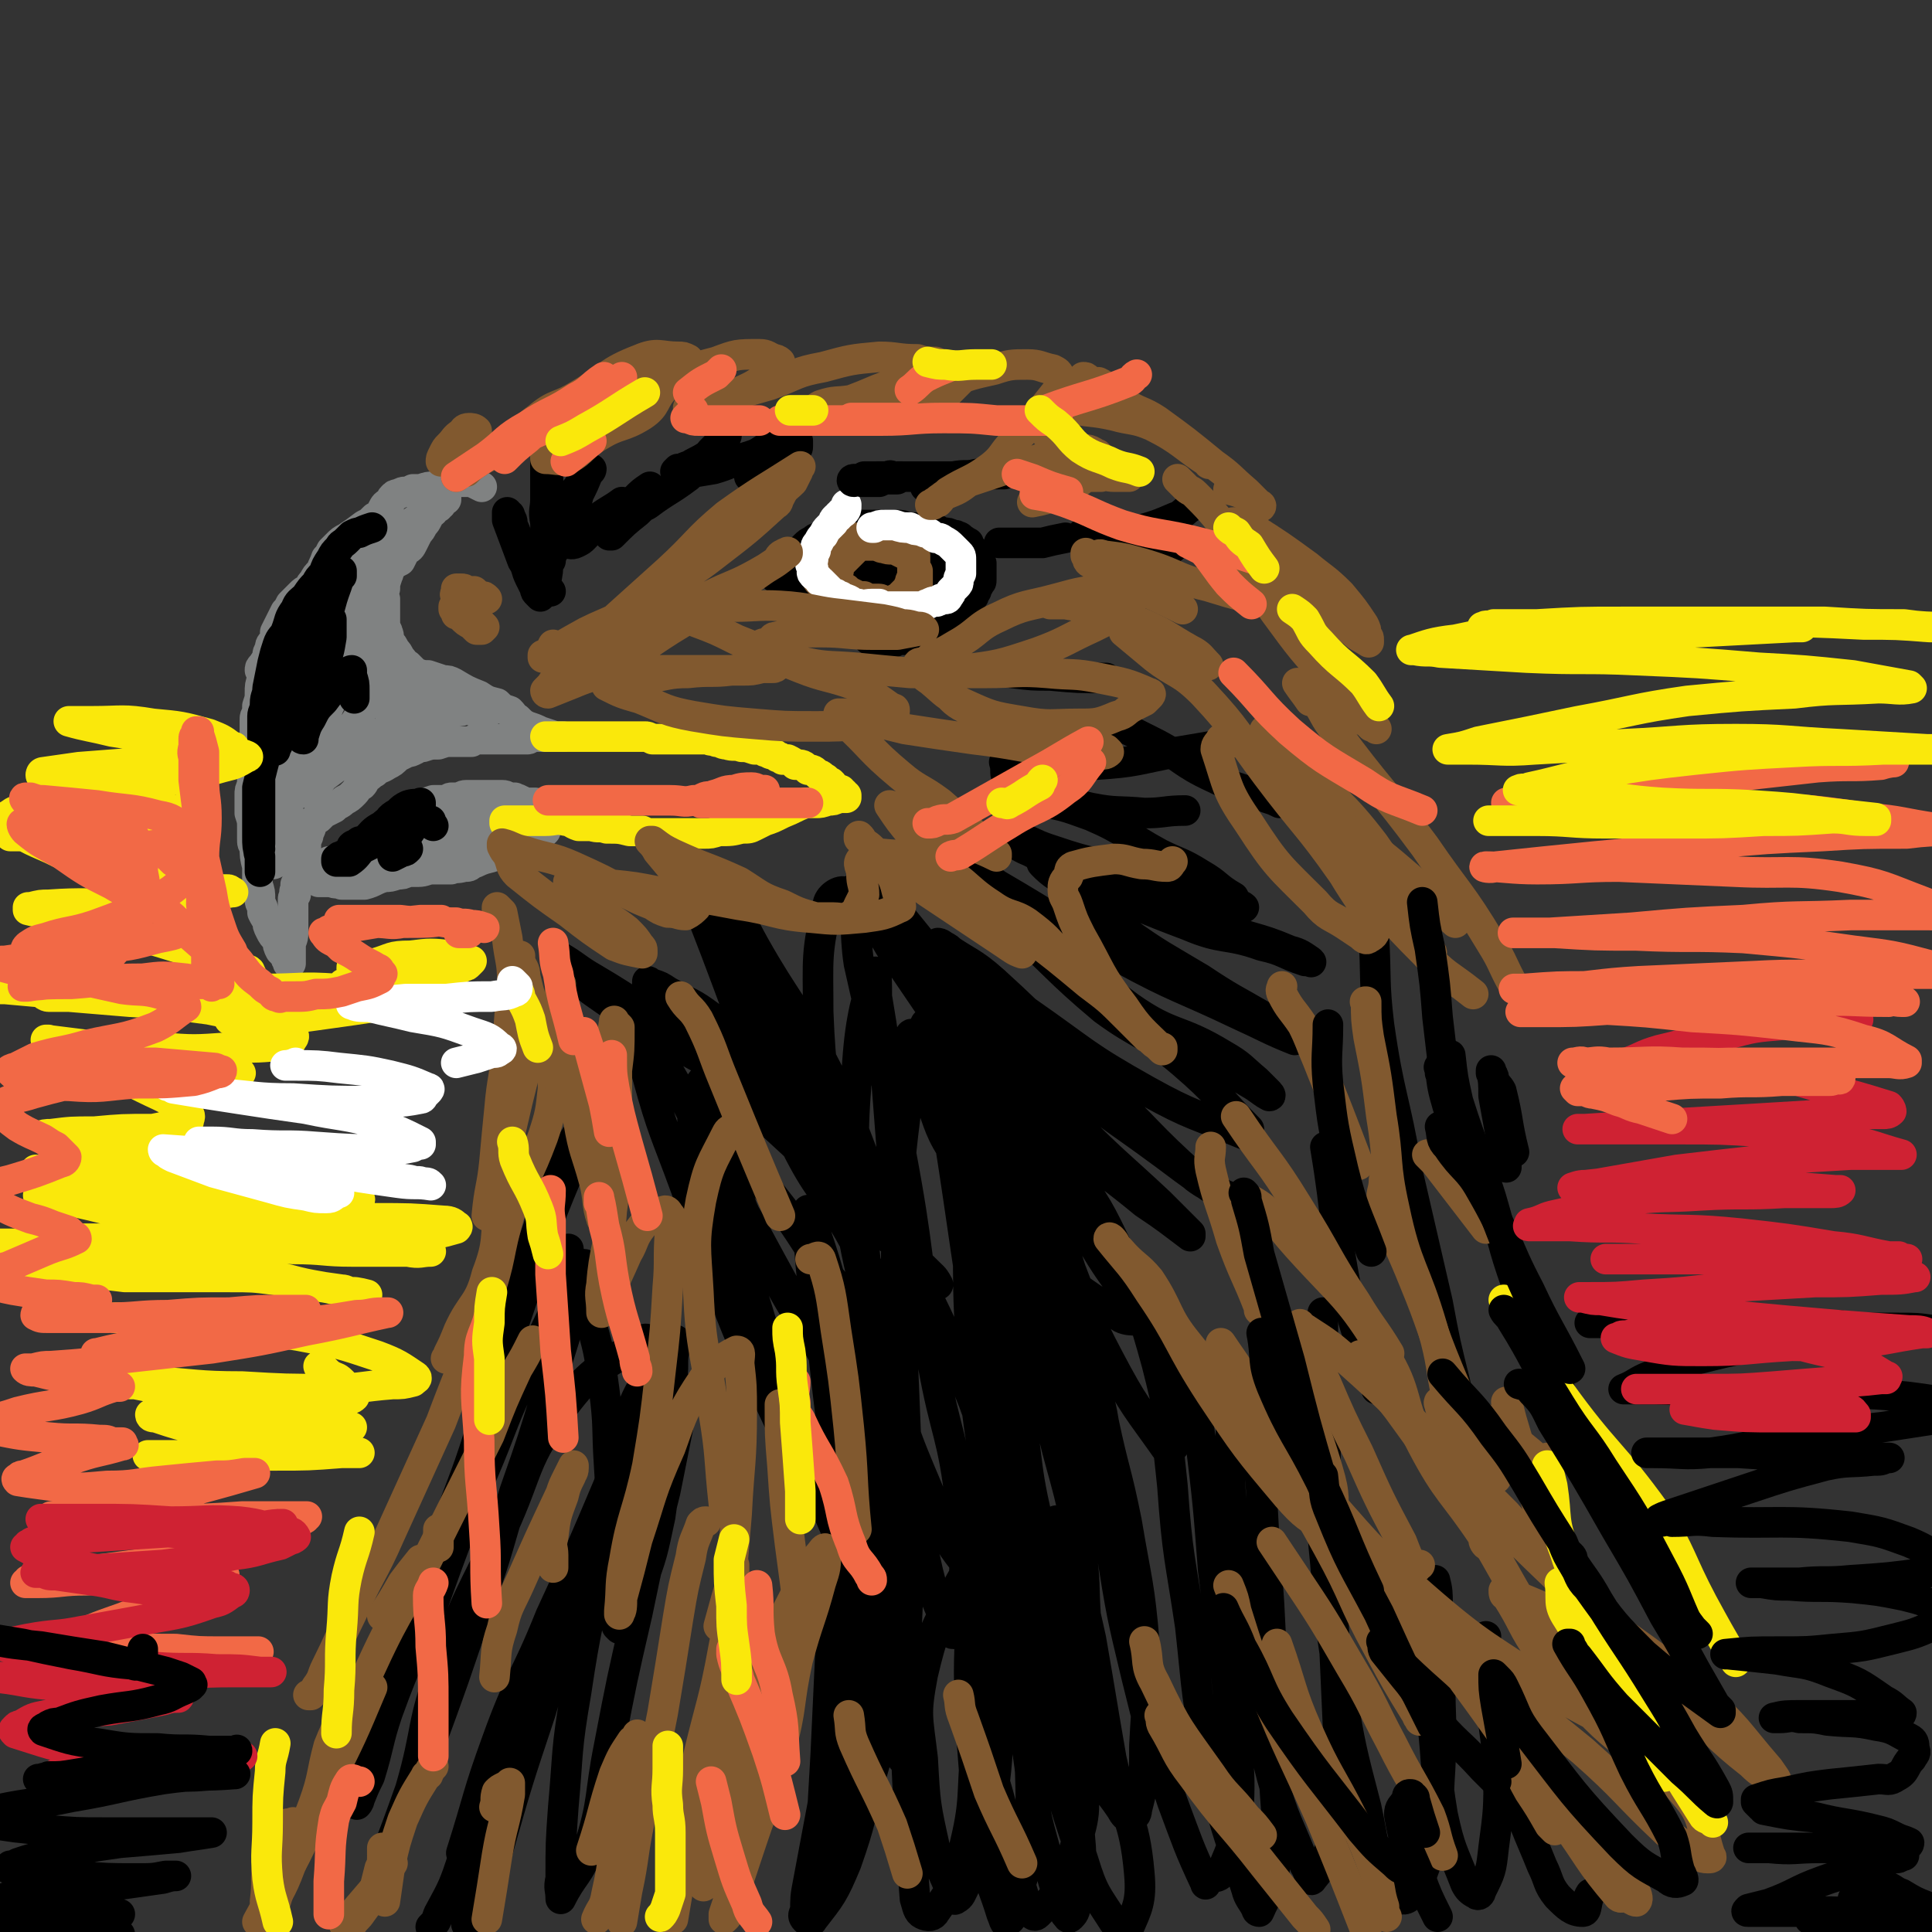 <svg viewBox='0 0 758 758' version='1.1' xmlns='http://www.w3.org/2000/svg' xmlns:xlink='http://www.w3.org/1999/xlink'><rect x="0" y="0" width="758" height="758" fill="#333333" stroke="none"/><g fill='none' stroke='#808282' stroke-width='12' stroke-linecap='round' stroke-linejoin='round'><path d='M189,191c0,0 0,0 0,0 0,0 0,0 0,0 0,0 0,0 0,0 -2,-1 -2,-1 -4,-2 -1,0 -1,0 -2,0 -1,0 -1,0 -2,0 -1,0 -1,0 -2,0 -2,0 -2,0 -3,1 -1,0 -1,0 -2,0 -2,0 -2,0 -4,1 -2,0 -2,0 -5,1 -1,0 -1,0 -3,0 -2,1 -2,1 -3,1 -1,0 -1,0 -3,1 -1,0 -1,0 -2,1 -1,1 0,1 -1,2 -2,1 -2,1 -3,3 -1,2 -1,2 -3,3 -2,2 -2,2 -4,3 -4,3 -4,3 -7,5 -2,1 -2,1 -4,3 -1,1 -1,1 -2,2 -1,2 -1,2 -2,3 -1,3 -1,2 -2,5 -2,2 -2,2 -3,4 -1,1 -1,1 -2,3 -2,1 -2,1 -3,2 -2,2 -2,2 -4,4 -1,2 -1,2 -2,3 -1,2 -1,2 -2,4 -1,2 -1,2 -2,4 0,2 0,2 -1,4 -1,1 -1,1 -1,3 -1,1 -1,1 -1,3 -1,2 -1,2 -1,4 -1,2 -1,2 -1,4 -1,3 -1,3 -1,6 0,2 0,2 -1,5 0,1 0,1 0,3 -1,1 -1,1 -1,3 0,2 0,2 0,4 0,3 0,3 0,6 -1,3 -1,3 -1,6 0,2 0,2 0,4 0,3 0,3 0,5 -1,2 -1,2 -1,4 0,3 0,3 0,7 1,3 1,3 1,6 0,2 0,2 0,4 0,2 0,2 1,3 0,4 0,4 1,8 0,4 0,4 0,7 1,3 1,3 1,6 0,1 0,1 1,3 0,1 0,1 0,2 1,2 1,2 2,3 0,2 0,2 1,4 1,2 1,2 3,4 0,2 0,2 1,4 1,1 1,1 2,2 0,1 0,1 1,2 0,0 0,0 0,1 0,0 0,0 1,0 0,0 0,0 0,0 0,0 0,0 0,-1 0,0 0,0 0,-1 0,-1 0,-1 0,-2 0,-1 0,-1 0,-1 0,-1 0,-1 0,-2 0,-2 1,-2 1,-5 0,-3 0,-3 0,-6 0,-3 0,-3 0,-7 0,-1 0,-1 1,-2 0,-1 -1,-1 0,-2 0,-1 0,-1 0,-2 1,-2 1,-2 1,-4 1,-2 1,-2 1,-5 1,-2 1,-2 2,-4 0,-2 0,-2 0,-4 1,-2 1,-2 1,-3 1,-2 1,-2 1,-3 1,-1 1,-1 1,-2 1,-1 1,-1 2,-1 1,-1 1,-1 2,-2 2,-1 2,-1 4,-2 2,-2 2,-1 4,-3 2,-1 2,-1 4,-3 1,-1 1,-2 3,-3 1,-1 1,-2 2,-3 2,-1 1,-1 3,-2 2,-2 2,-1 5,-3 2,-1 2,-1 4,-3 2,-1 2,-1 4,-2 1,0 1,0 3,-1 1,-1 1,-1 3,-1 3,-1 3,-1 6,-1 3,-1 3,-1 5,-1 2,0 2,0 4,0 2,0 2,0 4,0 1,-1 1,-1 3,-1 2,0 2,0 3,0 3,0 3,0 6,0 2,0 2,0 4,0 2,0 2,0 4,0 1,0 1,0 2,0 1,0 1,-1 2,-1 1,0 1,0 2,0 1,0 1,0 2,0 1,0 1,0 2,0 1,0 1,0 1,0 1,0 1,0 2,0 1,0 1,0 1,0 1,0 1,0 1,0 0,0 0,0 1,0 0,0 0,0 0,0 0,0 0,0 0,0 -1,0 -1,0 -2,0 0,0 0,0 -1,0 -3,-1 -3,-1 -6,-2 -2,-1 -2,-1 -5,-2 -2,-1 -2,-1 -4,-3 -2,-1 -1,-1 -3,-3 -3,-1 -3,-1 -5,-3 -4,-1 -4,-1 -7,-3 -5,-2 -5,-2 -10,-5 -2,-1 -2,-1 -4,-1 -3,-1 -3,-1 -6,-2 -2,0 -2,0 -5,-1 -1,-1 -1,-1 -3,-3 -2,-1 -1,-1 -3,-3 -1,-2 -1,-2 -2,-3 -1,-2 -1,-2 -2,-3 -1,-2 0,-2 -1,-4 0,-1 -1,-1 -1,-2 0,-1 0,-1 0,-2 0,-2 0,-2 0,-4 0,-3 0,-3 0,-5 -1,-2 -1,-2 0,-4 0,-2 0,-2 1,-5 1,-2 0,-2 2,-4 1,-1 1,-1 3,-2 1,-2 1,-2 2,-4 2,-1 2,-1 3,-3 1,-2 1,-2 2,-4 1,-1 1,-1 2,-3 1,-1 1,-1 2,-3 0,-1 0,-1 1,-2 1,0 1,0 1,-1 1,-1 1,-1 2,-1 0,-1 0,-1 1,-1 0,-1 0,-1 0,-1 1,0 1,0 1,-1 0,0 0,0 1,0 0,0 0,0 0,0 0,0 0,0 0,0 0,-1 0,-1 0,-1 -1,0 -1,0 -2,0 -1,1 0,2 -1,3 -3,2 -4,2 -7,5 -2,1 -2,1 -5,3 -2,2 -2,2 -4,3 -3,2 -3,2 -5,4 -4,3 -4,3 -7,6 -3,3 -3,3 -6,6 -2,2 -2,2 -4,5 -2,2 -3,2 -4,4 -2,3 -2,3 -4,6 -2,4 -1,4 -3,8 -2,2 -2,2 -3,5 -2,4 -2,4 -3,8 -1,5 -1,5 -2,11 -1,3 -1,3 -1,7 0,4 0,4 0,8 0,6 0,6 0,11 0,3 0,3 0,6 0,4 0,4 0,8 -1,4 -1,4 -1,8 -1,4 -1,4 -1,7 -1,2 -1,2 -1,4 -1,1 -1,1 -1,2 -1,2 -1,2 -2,4 0,0 0,0 0,1 0,0 0,1 -1,1 0,0 0,0 0,0 0,0 0,0 0,-1 0,-2 -1,-2 0,-5 0,-5 1,-5 2,-11 1,-7 1,-7 3,-14 3,-7 3,-7 5,-14 3,-8 2,-9 4,-17 1,-3 1,-3 2,-6 1,-6 1,-6 2,-11 1,-4 1,-4 2,-7 1,-2 1,-2 2,-4 0,-2 0,-2 1,-3 0,-1 1,-1 1,-1 0,-1 0,-1 1,-1 0,-1 0,-1 0,-1 0,0 0,0 0,0 -1,1 -1,1 -1,3 -2,4 -2,4 -3,8 -1,5 -1,5 -2,9 -2,6 -2,6 -4,12 -1,4 -2,4 -3,8 -2,5 -2,5 -4,10 -2,4 -2,4 -4,9 -1,1 -1,1 -1,3 -1,2 -1,2 -2,4 0,2 0,2 -1,3 0,1 0,1 0,2 0,1 0,1 0,1 0,0 0,0 0,0 1,0 2,1 3,0 3,-5 2,-5 5,-10 3,-4 3,-4 5,-8 3,-9 2,-9 5,-18 3,-6 3,-6 6,-12 2,-4 2,-4 4,-9 1,-4 1,-4 2,-7 1,-2 1,-2 2,-3 0,-1 0,-1 1,-2 0,-1 0,-1 0,-2 0,-1 0,-1 0,-1 0,0 0,0 1,-1 0,0 0,0 0,0 -1,2 -1,2 -2,4 -2,5 -3,5 -4,10 -3,7 -2,8 -4,15 -1,5 -2,5 -3,9 -1,5 -1,5 -1,11 -1,4 -1,4 -1,7 0,3 0,3 0,5 0,1 0,1 0,2 0,0 0,1 0,1 0,0 0,-1 0,-1 0,-1 0,-1 1,-2 2,-4 2,-4 4,-7 3,-4 4,-4 6,-9 2,-3 2,-3 4,-6 1,-3 2,-3 3,-5 2,-2 2,-2 4,-4 2,-2 2,-2 5,-3 2,-1 2,-1 5,-2 1,0 1,0 3,-1 1,0 1,0 2,-1 1,0 1,0 2,0 1,0 1,0 2,0 1,0 1,0 1,1 1,1 1,1 2,2 1,2 1,2 1,4 1,2 1,2 1,4 0,1 0,1 0,3 0,1 1,1 0,2 0,1 0,1 -1,2 0,0 0,0 -1,1 0,0 0,0 -1,1 -2,1 -2,1 -4,1 -2,1 -2,0 -4,1 -2,0 -2,0 -3,1 -2,0 -2,0 -4,0 -3,0 -3,0 -5,0 -4,0 -4,0 -7,0 -2,0 -2,0 -4,0 -2,1 -2,1 -4,1 -1,0 -1,0 -2,0 -1,0 -1,0 -2,0 -1,0 -1,0 -2,0 -1,1 -1,1 -1,2 -1,0 -1,0 -1,1 -1,1 -1,1 -1,2 -1,2 0,2 -1,3 0,1 0,1 -1,3 0,1 0,1 0,2 0,1 -1,1 -1,2 0,1 0,1 -1,2 0,1 0,1 0,2 -1,0 -1,0 -1,1 0,0 0,0 0,1 0,0 0,0 0,0 0,0 0,1 0,1 1,0 1,0 2,-1 1,-1 1,-2 2,-3 4,-3 4,-3 8,-6 3,-2 2,-3 5,-4 3,-2 3,-2 6,-3 4,-2 4,-2 9,-4 3,-1 3,-1 6,-2 2,-1 2,-1 4,-2 3,-1 3,-1 5,-2 4,-2 3,-2 7,-3 2,-1 3,-1 5,-2 2,0 2,0 4,-1 1,0 1,0 3,0 1,0 1,0 2,0 0,0 0,0 1,0 1,0 1,-1 1,0 1,0 0,0 1,0 0,1 0,0 0,1 0,0 0,0 1,0 0,0 0,0 0,0 -3,0 -3,0 -5,0 -3,0 -3,-1 -5,-2 -4,-1 -4,-1 -8,-2 -4,0 -4,0 -7,-1 -4,-1 -4,-1 -7,-3 -3,-1 -2,-1 -5,-2 -1,-1 -1,0 -3,-1 -2,-2 -2,-2 -4,-3 -2,-3 -2,-3 -4,-6 -1,-2 -2,-2 -3,-5 -1,-2 -1,-2 -2,-5 0,-2 0,-2 0,-4 -1,-2 0,-2 0,-4 -1,-1 -1,-1 -1,-3 0,-1 0,-1 0,-2 0,-1 0,-1 0,-2 0,-1 0,-1 0,-2 0,0 0,0 0,-1 0,-1 -1,-1 -1,-1 0,-1 0,-1 0,-1 0,0 0,0 0,-1 0,0 0,0 0,0 0,0 0,1 0,1 0,1 0,1 1,2 1,1 1,1 2,3 1,4 1,4 3,7 1,4 1,4 3,8 1,2 1,2 2,4 1,2 1,2 2,4 1,2 1,2 2,3 1,2 1,1 2,3 0,0 0,1 1,1 0,1 1,1 1,2 0,0 0,0 1,1 0,2 0,2 0,3 1,3 1,3 1,5 0,1 0,2 0,3 0,1 0,1 0,2 0,1 0,1 0,2 0,1 0,1 0,1 0,0 0,1 0,1 0,0 -1,0 -1,0 -1,-1 -1,-1 -2,-2 -2,-2 -2,-2 -3,-4 -2,-2 -2,-3 -4,-5 -1,-2 -2,-1 -3,-3 -2,-2 -3,-2 -5,-3 -1,-1 -1,-1 -2,-2 -1,-1 -1,-1 -2,-2 0,0 0,0 -1,-1 0,0 0,0 -1,0 0,0 0,1 0,1 0,0 0,0 0,1 1,1 1,1 2,3 1,1 1,1 2,3 1,2 1,1 2,3 0,1 0,1 1,2 0,0 0,0 0,0 1,-1 1,-1 1,-2 0,-3 0,-3 0,-6 1,-5 0,-5 1,-10 0,-3 0,-3 0,-6 0,-4 0,-4 1,-7 0,-3 0,-3 1,-7 0,-2 0,-2 0,-5 0,-2 0,-2 0,-3 0,-2 0,-2 0,-3 0,-2 0,-2 0,-3 0,-1 -1,-1 -1,-2 -1,-1 -1,-1 -1,-2 -1,0 -1,0 -2,0 0,-1 -1,-1 -1,0 -2,0 -2,0 -3,1 -2,2 -2,2 -3,4 -2,3 -2,3 -4,5 -4,4 -5,4 -8,8 -4,5 -4,5 -8,10 -3,3 -3,3 -5,7 -1,1 -2,1 -3,2 -1,2 -1,2 -3,5 -1,1 -1,1 -1,2 '/></g>
<g fill='none' stroke='#000000' stroke-width='12' stroke-linecap='round' stroke-linejoin='round'><path d='M146,207c0,0 0,0 0,0 0,0 0,0 0,0 -3,1 -3,1 -5,2 -1,0 -1,0 -3,1 -1,1 -1,1 -2,2 -2,2 -2,1 -3,3 -2,2 -2,2 -3,4 -2,3 -2,3 -3,6 -2,2 -2,2 -3,4 -2,2 -2,2 -4,5 -2,2 -3,2 -4,5 -3,4 -2,4 -4,9 -1,2 -2,2 -3,5 -1,3 -1,3 -2,7 -1,5 -1,5 -2,10 0,3 -1,3 -1,6 0,3 -1,3 -1,5 0,4 0,4 0,7 0,5 0,5 0,10 -1,3 -1,3 -1,5 0,3 0,3 0,5 0,3 0,3 0,6 0,4 0,4 0,9 0,2 0,2 0,5 0,2 0,2 0,3 -1,1 0,1 0,2 -1,2 0,2 0,3 0,1 0,1 0,2 0,1 0,1 0,2 0,0 0,0 0,1 0,0 0,0 0,1 0,0 0,0 0,0 0,0 0,0 0,0 0,-3 0,-3 0,-6 -1,-4 -1,-4 -1,-8 0,-3 0,-3 0,-6 0,-6 0,-7 0,-13 1,-4 1,-4 2,-8 2,-7 1,-7 3,-13 2,-6 2,-5 5,-11 2,-5 2,-5 5,-10 2,-6 2,-6 4,-11 1,-4 1,-4 2,-7 2,-4 2,-4 4,-8 1,-3 1,-4 2,-7 1,-2 1,-2 3,-4 0,-1 1,-1 1,-2 1,-1 1,-1 2,-2 0,0 0,-1 0,-1 0,0 0,-1 0,-1 -1,3 -1,3 -2,6 -3,8 -2,8 -5,15 -2,6 -2,6 -4,12 -4,10 -4,10 -8,19 -2,4 -2,4 -3,7 -1,3 -1,3 -2,5 -1,2 -1,2 -1,3 -1,1 0,1 -1,2 0,1 0,1 0,1 0,0 0,1 0,0 1,-2 1,-2 2,-4 3,-5 3,-5 5,-10 3,-8 2,-8 5,-16 2,-5 1,-5 3,-10 1,-3 2,-3 3,-6 1,-3 1,-3 3,-5 0,0 0,0 1,0 0,0 0,0 0,0 0,4 0,4 0,7 -1,6 -1,6 -3,11 -1,6 -2,6 -4,12 -1,5 -1,5 -2,10 -1,2 -1,2 -2,4 0,1 0,1 0,2 -1,0 -1,1 0,1 0,0 0,-1 0,-1 1,-3 1,-4 3,-7 2,-4 2,-4 5,-7 3,-4 3,-4 6,-8 1,-1 1,-1 3,-3 1,0 1,-1 2,-1 0,0 0,0 0,1 0,0 0,0 0,1 1,3 1,3 1,6 0,2 0,2 0,3 '/></g>
<g fill='none' stroke='#808282' stroke-width='12' stroke-linecap='round' stroke-linejoin='round'><path d='M210,315c0,0 0,0 0,0 0,0 0,0 0,0 -2,0 -2,0 -4,0 -1,0 -1,-1 -2,-1 -1,-1 -1,0 -2,-1 -1,0 -1,0 -2,0 -1,0 -1,-1 -3,-1 -2,0 -2,0 -5,0 -3,0 -3,0 -6,0 -2,0 -2,0 -3,0 -2,0 -2,1 -3,1 -2,0 -2,0 -3,0 -1,0 -1,1 -2,1 -3,0 -3,0 -5,0 -3,1 -3,1 -5,2 -2,1 -2,1 -4,1 -1,1 -1,1 -3,2 -1,1 -1,1 -3,1 -1,1 -1,1 -2,2 -2,2 -2,2 -3,3 -2,1 -2,1 -4,3 -3,2 -3,2 -5,4 -2,1 -2,1 -4,2 -1,1 -1,1 -2,2 -1,0 -1,0 -2,1 -1,0 -1,0 -2,1 -1,0 -1,0 -2,0 0,1 0,1 -1,1 -1,1 0,1 -1,2 -1,0 -1,0 -1,1 -1,0 -1,0 -1,0 0,1 0,1 -1,1 0,0 0,0 0,1 0,0 0,0 0,0 0,0 0,0 0,1 0,0 0,0 0,0 0,0 0,0 1,1 2,0 3,0 5,0 2,1 2,0 4,1 3,0 3,0 5,0 2,0 2,0 4,0 4,-1 4,-2 8,-3 2,0 2,0 5,-1 2,0 2,0 4,-1 2,0 2,0 4,0 3,0 3,-1 6,-1 3,0 3,0 7,0 2,-1 2,0 5,-1 2,0 2,0 3,-1 3,-1 2,-1 5,-2 4,-1 4,-1 8,-3 3,-1 3,-1 5,-2 2,-1 2,-1 4,-1 1,-1 1,-1 3,-2 0,0 0,0 1,-1 1,0 1,0 2,-1 0,0 0,0 1,-1 0,0 0,0 0,0 0,-1 0,-1 0,-1 0,-1 1,-1 0,-1 -4,-1 -4,-1 -9,-1 -8,-1 -8,-1 -16,0 -5,0 -5,0 -10,1 -8,2 -8,2 -17,5 -3,2 -3,2 -7,4 -5,2 -5,2 -10,4 -3,1 -3,0 -5,1 -2,1 -2,0 -3,1 -1,0 -1,1 -2,1 0,1 0,1 0,1 0,1 1,1 2,1 3,0 4,0 8,-1 5,0 5,0 11,0 3,-1 3,-1 7,-3 6,-1 6,-1 12,-3 2,-1 3,-1 5,-2 2,-1 2,-1 3,-2 1,-1 1,-1 2,-1 1,-1 1,-1 1,-1 0,-1 -1,-1 -1,-1 -2,0 -2,0 -4,0 -3,0 -3,0 -6,1 -5,0 -5,0 -10,2 -2,0 -2,0 -5,1 -1,1 -1,1 -2,1 -1,1 -1,1 -2,1 0,0 0,1 0,1 1,0 1,0 2,0 2,0 2,0 4,0 '/></g>
<g fill='none' stroke='#000000' stroke-width='12' stroke-linecap='round' stroke-linejoin='round'><path d='M170,324c0,0 0,0 0,0 -1,-1 -1,-1 -1,-2 0,0 0,0 -1,0 0,0 0,0 -1,0 -2,0 -2,-1 -4,0 -2,0 -2,0 -4,0 -2,1 -2,1 -3,1 -2,1 -2,1 -3,1 -1,1 -1,1 -3,2 -2,1 -2,1 -4,2 -2,1 -2,1 -3,2 -2,0 -2,0 -3,1 -1,1 -1,0 -2,1 0,0 0,0 0,1 0,0 1,0 1,0 1,0 1,0 1,0 2,-1 2,-2 3,-3 3,-3 3,-4 7,-6 2,-2 3,-2 6,-4 1,0 1,0 3,-1 2,-1 2,-1 3,-2 1,0 1,0 2,-1 0,0 0,0 1,0 0,-1 0,0 0,-1 0,0 0,0 0,0 -2,1 -2,0 -5,1 -2,1 -2,1 -4,3 -4,2 -3,3 -6,6 -4,4 -4,4 -9,7 -2,1 -2,1 -4,3 -1,0 -2,0 -3,1 -1,0 -1,0 -1,1 -1,0 -1,0 -1,0 0,1 0,1 0,1 1,0 1,0 2,0 2,0 2,0 3,0 3,-2 3,-3 5,-5 4,-2 4,-2 8,-4 3,-2 3,-2 6,-4 2,-1 2,-1 4,-2 0,-1 0,-1 1,-1 1,0 1,0 2,-1 0,0 0,1 0,1 0,0 0,0 0,1 -2,3 -2,3 -4,6 -1,2 -1,2 -3,3 0,1 -1,1 -1,2 -1,0 -1,1 -1,1 0,0 0,1 0,1 2,-1 2,-1 4,-2 1,0 1,0 2,-1 '/></g>
<g fill='none' stroke='#FAE80B' stroke-width='12' stroke-linecap='round' stroke-linejoin='round'><path d='M214,289c0,0 0,0 0,0 0,0 0,0 0,0 2,0 2,0 4,0 2,0 2,0 4,0 2,0 2,0 4,0 1,0 1,0 3,0 1,0 1,0 2,0 2,0 2,0 3,0 1,0 1,0 2,0 2,0 2,0 4,0 2,0 2,0 4,0 2,0 2,0 4,0 1,0 1,0 3,0 1,0 1,0 2,0 1,0 1,0 3,1 1,0 1,0 2,0 2,0 2,0 4,0 2,0 2,0 5,0 2,0 2,0 4,0 2,0 2,0 4,0 1,0 1,0 3,0 1,1 1,0 3,1 2,0 2,1 4,1 3,1 3,0 6,1 2,0 2,0 5,1 1,0 1,0 3,0 1,1 1,1 2,1 1,1 2,1 3,1 0,0 0,0 1,1 1,0 1,0 2,1 1,0 1,0 2,0 2,1 2,1 3,2 3,0 3,0 5,2 2,0 2,0 4,2 1,0 1,0 2,1 1,1 1,0 1,1 1,1 1,1 2,1 1,1 1,1 1,2 1,0 1,0 1,0 1,1 1,1 1,1 0,0 0,0 1,0 0,1 0,1 1,1 0,0 0,1 0,1 0,0 0,0 1,0 0,0 0,0 0,0 0,0 0,0 0,1 0,0 0,0 0,0 0,0 0,0 0,0 -1,0 -2,0 -3,0 -2,1 -2,1 -4,1 -3,1 -3,1 -5,1 -2,0 -2,0 -4,0 -5,2 -4,2 -9,4 -4,2 -4,2 -7,3 -2,1 -2,1 -4,2 -2,1 -2,1 -5,1 -4,1 -4,1 -9,1 -3,1 -3,1 -6,1 -2,0 -2,0 -4,0 -3,0 -3,0 -7,0 -4,0 -4,0 -8,0 -3,0 -3,0 -5,-1 -3,0 -3,0 -5,0 -4,-1 -4,-1 -9,-1 -3,-1 -3,0 -6,-1 -3,0 -3,0 -5,0 -3,-1 -3,-2 -5,-2 -4,-1 -4,0 -8,0 -3,0 -3,0 -6,0 -1,0 -1,0 -3,0 -1,0 -1,0 -2,0 -1,0 -1,0 -2,0 -1,0 -1,0 -2,0 0,0 0,0 0,0 0,0 -1,0 -1,0 0,0 0,1 0,1 0,0 0,0 0,0 '/></g>
<g fill='none' stroke='#F26946' stroke-width='12' stroke-linecap='round' stroke-linejoin='round'><path d='M215,314c0,0 0,0 0,0 0,0 0,0 0,0 0,0 0,0 0,0 4,0 4,0 8,0 2,0 2,0 5,0 1,0 1,0 3,0 2,0 2,0 4,0 5,0 5,0 10,0 3,0 3,0 5,0 3,0 3,0 5,0 4,0 4,0 8,0 5,0 5,1 9,0 2,0 2,0 4,-1 2,-1 2,0 4,-1 4,-1 4,-2 8,-2 3,-1 4,-1 7,-1 2,0 2,1 4,1 0,0 0,0 1,0 '/><path d='M275,315c0,0 0,0 0,0 0,0 0,0 0,0 0,0 0,0 0,0 2,0 2,0 4,0 2,0 2,0 4,0 6,0 6,0 12,0 3,0 3,0 5,0 8,0 8,0 17,0 '/></g>
<g fill='none' stroke='#81592F' stroke-width='12' stroke-linecap='round' stroke-linejoin='round'><path d='M179,237c0,0 0,0 0,0 0,0 0,0 0,0 0,1 0,1 0,2 0,1 0,1 0,1 0,0 0,0 0,1 0,0 1,0 1,0 0,0 0,0 0,0 -1,-1 0,-1 -1,-2 0,0 0,0 -1,0 0,0 0,0 0,0 0,0 0,-1 0,-1 0,1 0,1 1,1 1,2 1,2 2,3 2,2 2,2 4,3 1,1 1,1 2,2 1,0 1,0 2,0 0,0 0,0 1,-1 '/><path d='M191,235c0,0 0,0 0,0 -1,-1 -1,-1 -2,-1 -2,-1 -2,-1 -3,-2 -2,0 -2,0 -3,0 -1,-1 -1,-1 -2,-1 -1,0 -1,0 -2,0 0,1 0,1 0,1 0,1 -1,1 0,2 1,3 2,3 4,5 1,2 1,2 3,4 0,1 0,1 1,2 1,0 0,0 1,0 0,1 0,0 1,1 0,0 0,0 0,0 0,-1 0,-1 0,-1 '/></g>
<g fill='none' stroke='#000000' stroke-width='12' stroke-linecap='round' stroke-linejoin='round'><path d='M304,225c0,0 0,0 0,0 0,0 0,0 0,0 1,-1 1,-1 3,-2 0,-1 0,-1 1,-2 1,-1 0,-1 1,-2 1,-1 1,-1 3,-2 2,-1 2,-1 4,-3 1,-1 1,-1 3,-2 1,-1 1,-1 3,-1 1,-1 1,-1 2,-2 2,0 2,0 3,-1 1,0 1,-1 2,-1 2,-1 2,-1 4,-1 3,0 3,0 6,0 2,0 2,0 4,0 2,0 2,0 3,0 2,0 2,0 3,0 2,0 2,0 3,0 2,0 2,0 4,1 2,0 2,0 5,0 2,0 2,0 4,1 2,0 2,0 3,0 1,1 1,1 2,1 2,0 2,0 4,1 0,0 0,0 1,0 1,1 1,0 2,1 0,0 0,0 1,1 1,0 1,1 2,1 0,1 0,1 1,2 1,1 1,1 2,2 0,1 0,1 1,3 0,0 0,0 1,1 0,2 0,2 0,3 0,1 0,1 0,2 0,1 0,1 0,1 0,2 0,1 -1,2 0,1 0,1 -1,2 0,1 0,1 0,1 -1,1 -1,1 -1,2 -1,1 -1,1 -2,2 0,1 0,1 -1,2 -3,3 -3,3 -6,5 -2,1 -2,0 -4,1 -1,1 -1,1 -3,2 -1,0 -1,0 -2,1 -1,1 -1,1 -3,2 -1,0 -1,0 -2,1 -1,0 -2,0 -3,1 -2,0 -2,0 -4,0 -1,1 -1,1 -3,1 -2,0 -2,0 -3,0 -2,0 -2,0 -3,-1 -1,0 -1,0 -2,0 -1,-1 -1,-1 -2,-2 -1,0 -1,0 -2,-1 -2,-1 -2,-1 -3,-3 -2,-1 -2,-1 -4,-2 -2,-1 -2,-1 -4,-1 -2,-1 -1,-1 -3,-2 -1,-1 -2,-1 -3,-2 -1,-1 -1,-1 -3,-2 -1,0 -1,0 -2,-1 -1,-1 -1,-1 -2,-1 0,-1 0,-1 -1,-2 -1,0 -1,0 -2,-1 0,0 0,0 -1,-1 -1,-1 -1,-1 -2,-1 0,-1 0,-1 -1,-1 0,0 0,0 -1,-1 0,0 0,0 0,0 0,0 0,0 0,-1 -1,0 -1,0 -1,0 0,0 0,0 0,0 0,0 0,1 1,1 1,1 1,1 2,1 4,1 4,1 7,2 4,1 4,1 8,2 4,2 4,2 9,3 4,1 4,0 9,0 '/><path d='M361,238c0,0 0,0 0,0 2,0 2,0 4,-1 1,0 1,0 1,0 1,-1 1,-1 1,-1 0,0 0,0 1,0 0,-1 0,-1 0,-1 -3,-2 -3,-2 -6,-3 -7,-2 -7,-2 -15,-3 -3,-1 -3,-1 -7,-1 -4,-1 -4,-1 -7,-1 -3,0 -3,0 -5,0 -2,0 -2,0 -3,0 -1,0 -1,0 -1,0 -1,0 -1,0 -1,0 0,0 -1,1 0,1 3,1 3,1 7,2 6,0 6,1 12,1 4,1 4,0 7,0 4,0 4,0 8,0 3,0 3,0 5,-1 1,0 1,0 2,0 1,0 2,0 2,-1 0,0 0,0 -1,-1 -1,-1 -1,-1 -2,-2 -5,-2 -5,-2 -9,-4 -6,-2 -6,-2 -11,-3 -4,-1 -4,-1 -7,-1 -2,0 -3,0 -5,0 -1,0 -1,0 -2,0 -1,0 -1,0 -2,1 0,0 0,0 0,0 8,3 8,4 16,6 7,2 7,2 15,3 5,0 5,0 9,-1 2,0 2,0 4,-2 1,0 1,0 2,-1 1,-1 1,-1 1,-1 0,-1 0,-2 0,-2 -14,-4 -14,-4 -27,-7 -3,0 -3,0 -6,0 -3,-1 -3,-1 -5,-1 -1,0 -1,1 -3,1 0,1 -1,0 -1,1 0,0 0,0 0,0 0,1 -1,1 0,1 5,4 5,4 11,7 4,1 4,1 7,2 4,0 4,0 8,0 3,1 3,1 5,0 1,0 1,0 3,-1 0,0 1,0 1,0 0,-1 1,-1 0,-1 -2,-1 -2,-1 -5,-2 -7,-2 -7,-2 -14,-3 -3,-1 -3,-1 -6,0 -3,0 -3,0 -5,1 -2,1 -2,1 -4,2 -1,1 -1,1 -2,2 -1,1 -1,1 -1,2 0,0 0,1 0,1 2,2 2,2 3,3 5,2 5,2 10,3 2,1 2,1 5,1 3,0 3,0 5,0 2,0 2,1 4,0 1,0 1,0 1,-1 1,0 1,0 1,-1 0,-1 0,-1 -1,-2 -3,-3 -4,-3 -8,-5 -3,-1 -3,-1 -7,-2 -6,-1 -6,-1 -11,-1 -3,0 -3,0 -5,1 -2,0 -2,0 -4,1 -1,1 -1,1 -1,2 -1,0 -1,0 -1,1 0,1 1,1 2,2 2,2 2,2 5,4 6,3 6,3 12,5 2,1 3,1 5,1 2,0 2,0 3,0 2,0 2,1 3,0 1,0 1,0 1,-1 0,0 1,0 1,-1 -2,-1 -2,-1 -4,-2 -3,-3 -3,-3 -7,-5 -7,-3 -7,-3 -15,-5 -1,0 -1,0 -3,0 -2,0 -2,0 -3,0 -1,0 -1,0 -2,1 -1,0 -1,0 -1,1 0,0 0,0 1,1 2,1 2,1 4,2 3,1 3,1 6,2 5,1 5,1 10,1 2,1 2,1 5,1 1,0 1,0 3,-1 1,0 2,0 3,-1 1,-1 1,-1 1,-2 1,-1 1,-1 2,-2 0,0 0,-1 0,-1 -1,-1 -2,-1 -3,-1 -3,0 -3,0 -6,0 -2,1 -2,1 -4,2 -2,0 -2,0 -3,1 -1,0 -1,1 -2,1 0,0 -1,0 -1,1 0,0 0,0 0,0 3,1 3,1 6,2 3,0 3,0 6,0 2,0 3,1 5,0 3,0 3,0 5,-1 2,0 2,0 4,0 1,-1 1,-1 2,-1 '/></g>
<g fill='none' stroke='#81592F' stroke-width='12' stroke-linecap='round' stroke-linejoin='round'><path d='M333,212c0,0 0,0 0,0 0,0 0,0 0,0 -2,3 -1,3 -3,5 -1,1 -1,1 -2,3 -1,1 -1,1 -2,3 0,0 0,1 0,1 -1,1 -1,1 -1,2 0,1 0,1 0,2 0,0 0,0 0,1 0,0 1,0 1,1 1,0 0,0 1,1 1,1 1,1 2,2 1,0 1,0 3,1 1,0 1,0 2,1 2,0 2,0 5,1 1,0 1,0 3,0 2,0 2,0 3,0 1,0 1,0 3,0 1,0 1,0 2,0 1,0 1,0 2,0 1,0 1,0 2,-1 1,0 1,0 2,0 0,-1 0,-1 1,-1 0,0 0,0 1,-1 0,0 0,0 1,-1 0,0 0,0 0,-1 0,-1 0,-1 1,-2 0,-1 0,-1 0,-2 0,0 0,0 0,-1 0,-1 0,-1 0,-2 -1,-1 -1,-1 -1,-3 -1,-1 -1,-1 -1,-1 -1,-1 -1,-1 -2,-2 -2,-1 -2,-1 -4,-2 -2,-1 -3,0 -5,-1 -1,0 -1,0 -3,-1 -1,0 -1,0 -3,0 -1,0 -1,0 -2,0 -1,0 -1,0 -2,0 -1,1 -1,1 -2,2 -1,1 -1,1 -2,2 -1,1 -1,1 -2,2 -1,1 -1,1 -2,2 0,1 0,1 0,2 -1,1 -1,1 -1,2 0,0 0,0 0,1 0,1 0,1 0,1 1,1 1,1 2,2 1,1 1,1 2,1 1,1 1,1 3,2 2,1 2,1 4,1 1,1 1,1 2,1 2,0 2,0 4,0 1,0 1,1 3,1 1,0 1,0 2,0 1,-1 1,-1 2,-1 1,0 1,0 1,-1 1,0 1,0 2,-1 0,-1 0,-1 1,-2 1,-1 0,-1 1,-2 0,-2 1,-2 1,-3 0,-1 0,-1 0,-3 1,-1 1,-1 1,-2 0,-1 0,-1 0,-1 0,-1 0,-1 0,-2 -1,-1 -1,-1 -2,-1 -2,-2 -2,-2 -5,-3 -2,-1 -2,-1 -5,-2 -2,0 -2,0 -4,-1 -2,0 -2,0 -4,0 -1,0 -1,0 -3,0 -1,0 -1,0 -3,0 -2,1 -2,2 -5,4 -2,2 -2,1 -4,4 -1,1 -1,1 -2,3 -1,1 -1,1 -1,3 -1,0 -1,0 -1,1 1,1 1,1 1,2 1,1 1,1 2,2 1,1 1,1 2,2 2,1 2,1 3,1 2,1 2,1 4,2 3,0 3,0 6,0 2,1 2,1 4,1 1,0 1,0 3,0 1,0 1,0 2,0 2,0 2,0 3,0 1,0 1,-1 2,-1 0,0 1,0 1,-1 1,-1 1,-1 2,-2 0,0 0,0 0,0 '/></g>
<g fill='none' stroke='#FFFFFF' stroke-width='12' stroke-linecap='round' stroke-linejoin='round'><path d='M332,198c0,0 0,0 0,0 0,2 0,2 -1,3 0,0 0,0 -1,0 0,1 0,1 -1,1 0,1 0,1 -1,1 -1,1 -1,1 -1,2 -1,1 -1,1 -2,2 -1,1 -1,1 -2,3 -1,1 -1,1 -2,3 -1,1 -1,1 -1,3 -1,2 -1,2 -1,3 0,1 0,1 -1,2 0,1 0,1 1,2 0,1 -1,2 0,2 0,1 1,1 2,2 1,1 0,1 1,1 1,1 1,1 2,2 0,0 0,0 1,1 0,0 0,0 1,1 1,1 1,1 2,1 1,1 1,1 2,1 1,1 1,1 2,1 3,1 2,2 5,2 2,1 2,0 5,0 1,0 1,0 3,0 1,1 1,1 3,1 1,0 1,0 3,0 1,0 1,0 2,0 2,0 2,0 4,0 2,0 2,0 4,0 2,0 2,-1 3,-1 2,-1 2,-1 3,-1 1,0 1,0 2,-1 1,0 1,0 2,0 1,0 1,-1 1,-1 1,-1 1,-1 1,-2 1,-1 1,-1 2,-2 1,-1 1,-1 1,-2 0,-1 0,-1 1,-3 0,-1 0,-1 0,-2 0,-1 0,-1 0,-2 0,-1 0,-1 0,-1 0,-2 0,-2 -1,-3 -1,-1 -1,-1 -2,-2 -2,-2 -2,-2 -4,-3 -1,-1 -2,-1 -3,-1 -2,-1 -1,-1 -3,-2 -1,0 -1,0 -3,-1 -2,0 -2,0 -4,-1 -3,0 -3,0 -6,-1 -2,0 -2,0 -4,0 -2,0 -2,0 -4,1 -1,0 -1,0 -1,0 '/></g>
<g fill='none' stroke='#000000' stroke-width='12' stroke-linecap='round' stroke-linejoin='round'><path d='M216,232c0,0 0,0 0,0 0,0 0,0 0,0 -3,-4 -3,-4 -5,-7 -2,-3 -2,-3 -4,-6 -2,-4 -2,-4 -4,-8 -1,-3 -1,-3 -2,-5 0,-2 0,-2 -1,-3 0,0 0,0 0,-1 -1,0 -1,-1 -1,-1 0,1 0,2 0,3 3,8 3,8 6,16 2,3 1,3 3,7 1,2 1,2 2,4 0,1 0,1 1,2 0,0 1,1 1,1 1,-2 1,-3 2,-5 1,-5 1,-5 1,-9 1,-10 0,-10 0,-20 0,-6 0,-6 0,-13 0,-3 0,-3 0,-7 0,-1 0,-1 -1,-3 0,-1 0,-2 0,-2 0,1 0,2 0,4 0,8 0,8 0,17 0,4 -1,4 0,9 0,5 1,5 1,9 0,2 0,2 0,4 0,1 1,1 1,2 0,0 0,-1 0,-1 0,-2 1,-1 1,-3 1,-6 0,-6 2,-12 1,-3 1,-3 3,-6 1,-3 2,-3 4,-6 2,-2 1,-2 3,-5 1,-1 1,-1 2,-2 0,0 0,0 1,-1 0,0 0,0 0,0 0,1 -1,1 -1,1 -2,5 -2,5 -4,9 -1,4 -1,4 -2,8 -1,2 -1,2 -2,5 -1,2 -1,2 -1,3 0,1 0,1 0,2 0,1 -1,1 0,1 1,0 2,1 4,0 2,-1 2,-1 3,-2 4,-4 3,-4 6,-8 4,-3 5,-3 9,-6 '/><path d='M255,191c0,0 0,0 0,0 -3,2 -3,2 -6,5 -2,2 -2,2 -3,5 -2,2 -2,2 -3,3 -1,1 -1,1 -2,2 -1,1 -1,1 -2,3 0,0 0,0 0,1 -1,0 -1,0 0,0 0,0 0,0 1,0 5,-5 5,-5 10,-9 2,-2 2,-2 4,-3 8,-6 8,-5 16,-11 5,-5 5,-5 9,-10 1,-1 1,-1 2,-2 1,-1 1,-1 2,-2 1,-1 1,-1 1,-1 1,-1 1,-1 1,-1 0,0 0,0 0,0 -1,2 -1,2 -3,4 -2,2 -2,2 -5,4 -3,2 -4,2 -7,4 -1,0 -1,0 -2,1 -1,0 -1,0 -2,0 0,0 0,0 -1,1 0,0 0,0 1,0 1,0 1,1 2,1 6,-1 6,-1 12,-2 7,-2 7,-3 14,-5 3,-1 3,-1 6,-3 2,-1 2,-1 4,-1 2,-1 2,-1 4,-2 2,0 2,0 4,0 0,0 0,0 1,0 0,0 0,0 0,1 0,0 0,0 0,1 0,1 0,1 -1,1 -3,2 -3,2 -5,3 -3,1 -3,1 -6,2 -1,1 -1,1 -3,1 -1,1 -1,1 -2,1 -1,1 -1,1 -2,1 0,0 0,0 0,0 1,1 1,1 2,1 3,0 3,0 6,0 4,1 4,1 9,1 '/><path d='M339,187c0,0 0,0 0,0 3,0 3,0 6,0 1,0 1,0 2,0 1,0 1,0 1,0 1,0 1,-1 2,0 0,0 0,0 1,0 0,0 0,0 0,1 0,0 1,0 1,0 -2,0 -2,0 -3,0 -2,0 -2,0 -4,1 -2,0 -2,0 -4,0 -2,0 -2,0 -3,0 -1,0 -1,-1 -2,-1 -1,0 -1,0 -1,0 0,0 0,0 0,0 -1,0 -1,1 0,1 3,-1 3,-1 7,-1 5,-1 5,0 10,-1 6,0 6,0 13,0 3,0 3,0 6,0 3,0 3,0 6,0 '/><path d='M394,186c0,0 0,0 0,0 -2,0 -2,0 -4,0 -1,0 -1,0 -3,0 -2,0 -2,0 -4,0 -4,1 -4,0 -9,1 -3,1 -3,1 -5,2 -2,0 -2,0 -3,1 -1,0 -1,0 -2,0 -1,1 -1,1 -1,1 0,0 0,0 0,0 '/><path d='M294,187c0,0 0,0 0,0 4,0 4,0 9,0 '/><path d='M344,187c0,0 0,0 0,0 5,0 5,0 10,0 '/><path d='M404,318c0,0 0,0 0,0 -1,-1 -1,-1 -2,-2 -2,0 -2,0 -3,0 -1,0 -1,-1 -2,-1 -1,0 -1,0 -1,0 0,0 -1,0 0,0 4,-1 5,-2 9,-1 12,2 12,2 23,6 14,6 14,8 27,15 8,4 8,3 16,8 7,4 6,5 13,9 1,2 1,2 2,3 1,0 2,1 2,1 -1,0 -1,1 -2,0 -12,-4 -11,-6 -23,-10 -13,-4 -14,-2 -27,-6 -13,-3 -13,-3 -25,-7 -6,-2 -6,-3 -13,-5 -1,0 -1,0 -2,0 0,0 -1,0 -1,1 4,2 4,3 9,5 30,15 30,17 62,29 14,6 15,3 29,8 9,2 8,3 17,6 0,0 0,0 1,0 1,0 2,1 1,0 -3,-2 -4,-3 -8,-4 -14,-6 -14,-4 -28,-10 -20,-7 -20,-8 -40,-16 -11,-4 -11,-3 -23,-7 -2,0 -2,0 -4,-1 -1,0 -3,-1 -2,0 2,2 3,3 6,5 13,11 12,12 26,21 14,10 15,10 30,19 12,8 13,8 25,15 5,3 5,4 10,7 1,0 1,0 1,1 1,0 1,1 1,1 -10,-4 -11,-5 -22,-10 -23,-11 -24,-10 -46,-22 -25,-14 -25,-15 -49,-29 -4,-3 -4,-3 -7,-6 0,0 0,1 0,1 1,0 1,0 1,1 12,10 12,10 23,20 18,16 16,18 35,32 17,12 19,8 37,19 7,4 7,5 13,10 2,2 2,2 4,4 1,1 2,2 1,2 -2,-1 -3,-2 -6,-4 -25,-15 -26,-13 -49,-29 -29,-19 -28,-20 -55,-41 -10,-8 -10,-9 -19,-18 -2,-1 -2,-1 -3,-3 0,0 -1,-1 0,-1 0,0 1,1 2,2 14,13 14,13 28,26 19,17 18,18 37,34 15,11 17,9 31,21 14,12 14,14 26,26 0,1 -2,-1 -2,-1 0,0 1,1 1,2 0,1 0,1 -1,1 -19,-8 -20,-7 -38,-17 -25,-14 -24,-15 -47,-31 -16,-10 -15,-12 -29,-23 -2,-2 -2,-2 -4,-3 -1,-1 -2,-1 -2,-1 0,0 1,0 2,1 10,7 11,6 20,14 22,20 21,21 43,42 18,17 17,18 36,35 4,3 5,3 10,6 1,1 1,1 2,1 1,1 0,1 0,1 -12,-8 -12,-8 -24,-17 -23,-17 -24,-16 -45,-35 -29,-26 -30,-25 -57,-54 -6,-6 -4,-8 -9,-16 -2,-2 -2,-2 -4,-4 -1,-1 0,-2 -1,-2 0,-1 -1,-2 -1,-1 4,5 4,6 9,13 17,21 17,21 34,42 19,23 19,23 39,45 16,16 17,16 33,31 5,5 5,5 10,10 1,1 1,1 2,2 0,0 0,1 0,1 -8,-6 -9,-7 -18,-13 -23,-19 -25,-17 -45,-38 -23,-22 -21,-25 -41,-49 -10,-12 -11,-11 -20,-23 -2,-3 -1,-3 -3,-7 -2,-2 -2,-2 -3,-5 0,-1 0,-1 -1,-2 0,0 0,0 0,0 8,13 7,14 16,28 17,25 17,25 34,50 14,19 16,18 29,37 9,13 7,14 15,27 6,10 7,10 13,20 1,2 1,2 2,5 1,1 2,2 1,3 -2,0 -4,0 -6,-1 -18,-12 -19,-12 -34,-27 -16,-16 -16,-17 -30,-35 -8,-12 -7,-13 -12,-26 -3,-7 -3,-8 -5,-16 -1,-3 -1,-3 -1,-6 -1,0 -1,-2 0,-1 0,0 0,1 1,3 14,26 14,26 28,53 10,19 10,19 20,39 8,15 8,15 15,30 3,9 3,9 6,17 1,3 1,3 2,6 0,1 0,2 0,2 -1,-7 -1,-8 -3,-15 -4,-15 -4,-15 -9,-30 -4,-16 -5,-15 -8,-32 -3,-12 -2,-12 -3,-24 -1,-2 -1,-3 0,-4 1,-1 1,-3 3,-2 5,3 6,3 9,8 12,17 12,17 21,36 6,12 5,12 9,25 5,17 5,17 9,34 2,6 2,6 3,13 0,2 0,2 -1,3 -1,1 -1,1 -2,1 -12,-17 -13,-17 -23,-36 -9,-17 -8,-17 -15,-35 -6,-19 -6,-19 -11,-39 -2,-12 -2,-12 -3,-24 -3,-14 -3,-14 -5,-29 0,-1 0,-1 0,-2 0,-1 -1,0 -1,0 1,10 1,11 1,21 2,18 0,18 3,36 7,29 9,28 18,57 4,13 4,13 7,27 1,3 1,4 1,7 0,0 0,1 0,1 -1,-6 0,-6 -2,-12 -7,-20 -8,-20 -16,-40 -9,-26 -10,-25 -19,-51 -7,-19 -7,-19 -12,-39 -3,-14 -3,-14 -5,-28 -1,-3 -1,-3 -2,-7 0,0 0,0 0,0 -1,9 -1,10 0,19 2,21 2,21 6,41 7,34 7,35 16,69 7,25 8,25 16,50 6,18 7,18 12,36 2,5 1,6 2,11 0,1 1,2 1,1 0,-1 1,-2 0,-4 -2,-18 -2,-19 -6,-37 -6,-26 -7,-25 -13,-50 -5,-19 -4,-20 -10,-39 -2,-10 -3,-10 -7,-20 0,-1 -1,-3 -1,-2 -2,4 -3,6 -3,13 -2,16 -4,17 -1,32 3,25 7,25 12,50 6,25 3,25 9,50 5,19 7,19 14,38 2,4 2,5 4,9 0,0 0,0 0,0 0,-4 1,-4 1,-8 -1,-14 0,-14 -2,-27 -5,-28 -7,-28 -13,-55 -5,-23 -3,-23 -8,-45 -5,-21 -5,-21 -11,-41 -3,-10 -3,-10 -6,-20 0,-1 -1,-2 -1,-1 -3,7 -5,8 -5,17 0,43 -1,44 3,87 3,27 5,26 10,53 3,13 3,13 6,26 0,2 1,7 1,5 -2,-18 -2,-22 -5,-44 -4,-27 -5,-27 -9,-55 -9,-55 -8,-55 -17,-110 -2,-11 -2,-11 -5,-22 0,-1 -1,-2 -1,-1 -4,12 -5,14 -7,29 -3,24 -3,24 -4,49 -1,27 0,27 0,55 0,25 0,25 2,51 0,14 0,14 1,28 0,0 0,1 0,1 1,-4 1,-5 1,-10 0,-13 0,-13 0,-26 -1,-25 -1,-25 -2,-49 -1,-26 -1,-27 -2,-53 -2,-25 -2,-25 -4,-51 -1,-17 -1,-17 -4,-35 0,-5 0,-12 -1,-9 -4,13 -6,21 -7,42 -2,27 -1,27 2,54 3,36 4,37 11,73 5,31 6,31 14,61 3,14 4,14 9,27 1,1 1,2 2,2 2,-3 3,-4 3,-8 2,-21 2,-21 0,-42 -3,-28 -6,-28 -11,-56 -7,-42 -5,-43 -13,-85 -7,-36 -8,-36 -16,-72 -2,-13 0,-18 -4,-27 -2,-3 -7,0 -8,3 -5,20 -4,22 -4,43 1,25 2,25 7,50 8,44 7,44 19,87 8,31 9,31 21,60 4,11 5,12 12,21 3,3 4,2 8,3 2,1 4,2 4,0 2,-12 2,-14 0,-28 -3,-20 -3,-21 -10,-40 -17,-43 -20,-42 -38,-84 -11,-25 -9,-26 -21,-49 -12,-24 -14,-23 -27,-46 -5,-9 -5,-10 -9,-19 -1,0 -1,-1 -1,-1 -1,1 -1,2 -1,3 2,14 0,15 5,28 8,24 9,24 21,47 13,23 14,23 30,45 8,12 9,12 19,23 3,3 3,3 6,6 1,0 2,1 2,1 0,0 -1,-2 -2,-3 -12,-12 -13,-11 -25,-22 -11,-11 -10,-12 -21,-22 -16,-15 -16,-15 -32,-29 -9,-9 -9,-8 -17,-17 -4,-4 -4,-5 -8,-9 -1,-2 -1,-2 -3,-4 -1,-1 -1,-2 -2,-1 0,0 1,1 1,1 12,10 13,9 24,18 12,10 11,11 23,21 8,7 9,6 17,12 0,0 0,0 -1,0 0,0 1,-1 1,-1 -14,-10 -14,-11 -28,-21 -15,-10 -16,-9 -31,-18 -15,-10 -16,-9 -30,-19 -6,-4 -5,-5 -11,-10 -2,-2 -1,-2 -3,-4 -1,-1 -1,-1 -2,-2 0,0 1,1 1,1 7,4 7,5 14,9 17,10 16,11 33,19 15,8 16,7 32,14 13,7 16,9 26,14 1,1 -2,0 -3,-1 -1,-1 0,-2 -2,-3 -8,-6 -9,-6 -17,-12 -12,-8 -11,-8 -23,-16 -8,-6 -8,-5 -17,-10 -3,-2 -3,-2 -6,-3 -1,0 -1,-1 -2,-1 0,0 0,1 0,1 14,13 14,14 28,27 10,9 10,8 19,17 18,17 18,18 36,35 0,0 1,-1 1,-1 2,0 2,1 4,1 0,0 1,0 1,0 -5,-10 -4,-10 -10,-19 -16,-25 -17,-25 -33,-50 -8,-11 -8,-12 -15,-23 -4,-6 -4,-6 -8,-12 -1,-3 -2,-4 -3,-5 0,-1 0,1 1,2 18,46 16,46 37,91 9,18 11,17 21,34 9,16 8,16 16,32 2,5 3,6 4,11 0,1 0,3 -1,3 -9,-8 -11,-9 -19,-19 -13,-15 -12,-16 -23,-32 -9,-12 -10,-12 -18,-25 -6,-10 -5,-10 -10,-20 -2,-4 -2,-4 -4,-7 -1,-1 -1,-2 -2,-2 -1,0 -1,1 -1,2 3,12 3,13 8,25 8,23 8,24 19,45 11,22 13,21 25,42 3,5 3,6 6,11 1,3 1,2 3,5 1,1 1,2 1,2 -7,-13 -8,-14 -16,-28 -13,-23 -13,-23 -26,-47 -14,-24 -13,-24 -26,-49 -9,-16 -10,-17 -18,-32 0,0 1,1 1,1 0,0 -2,-1 -2,0 1,9 1,11 4,21 6,22 7,22 15,44 10,27 9,28 20,55 9,22 10,22 20,44 5,12 5,12 11,23 0,0 0,0 1,0 0,0 0,1 0,1 -4,-11 -4,-12 -8,-23 -8,-20 -9,-20 -17,-41 -6,-19 -5,-19 -11,-39 -5,-17 -5,-17 -10,-34 -2,-6 -4,-14 -3,-13 1,2 4,9 8,18 7,21 6,21 12,41 9,27 8,27 17,53 8,24 8,24 18,47 5,12 5,11 11,23 2,5 2,5 6,10 0,0 1,1 2,0 2,-8 3,-9 3,-19 -2,-17 -4,-17 -7,-34 -4,-20 -3,-20 -7,-39 -4,-18 -4,-18 -9,-36 -4,-14 -5,-16 -9,-28 0,-1 1,1 1,2 -1,3 -2,3 -1,6 2,24 2,24 6,47 3,27 3,27 7,54 4,28 4,28 10,56 4,20 5,20 11,39 1,5 1,5 3,11 0,0 0,0 0,0 1,-6 1,-6 1,-12 -1,-15 0,-16 -2,-31 -3,-21 -4,-21 -8,-42 -3,-18 -3,-18 -6,-35 -1,-8 -1,-8 -2,-15 0,-1 0,-3 0,-2 -2,6 -3,8 -4,17 -3,16 -3,17 -4,34 -2,20 -2,21 -3,41 -1,22 -1,22 -2,43 -1,18 -1,18 -2,35 -1,8 -1,8 -1,15 -1,1 -1,2 0,2 0,-2 1,-3 2,-6 4,-13 4,-13 7,-27 4,-18 3,-18 7,-37 5,-20 6,-20 11,-40 4,-15 4,-15 7,-29 1,-6 1,-6 2,-11 0,-1 1,-3 0,-3 -8,15 -12,16 -18,34 -6,18 -3,20 -6,39 -5,24 -5,24 -10,47 -3,16 -3,16 -6,32 -1,5 -1,6 -1,11 -1,1 -1,2 0,3 1,1 2,2 3,0 7,-9 8,-10 13,-22 6,-17 5,-17 10,-35 6,-21 6,-21 10,-42 3,-17 3,-17 5,-34 1,-12 1,-12 2,-24 0,-1 0,-1 0,-2 0,0 0,0 0,0 -2,18 -2,18 -3,37 -1,22 -1,22 -1,45 1,21 1,21 2,43 1,13 1,13 2,26 1,3 1,5 3,6 2,1 4,1 5,-1 7,-10 8,-11 11,-24 5,-20 3,-21 5,-42 3,-23 3,-23 5,-46 2,-19 2,-19 3,-38 0,-12 -1,-12 -2,-23 0,-1 0,-3 0,-2 -2,3 -3,5 -4,10 -3,24 -3,24 -4,48 -1,23 -1,23 0,46 2,26 2,27 6,52 2,10 3,10 6,20 1,2 1,4 2,3 2,-1 3,-3 3,-7 4,-12 4,-13 6,-26 1,-20 0,-20 0,-41 0,-20 0,-20 -2,-41 -1,-15 -1,-15 -4,-31 0,-4 0,-6 -1,-7 -2,-1 -4,0 -4,2 -5,14 -6,15 -8,30 -2,19 -3,20 0,38 2,24 5,23 10,47 4,13 3,14 7,27 2,4 3,8 5,6 8,-8 11,-12 15,-27 5,-15 3,-16 2,-33 -1,-21 -1,-21 -4,-42 -3,-20 -3,-20 -8,-41 -1,-5 -1,-6 -4,-11 0,-1 0,-1 -1,-1 -2,8 -3,8 -4,17 -2,19 -2,19 -2,38 0,21 0,21 3,42 2,21 3,21 8,40 2,9 3,9 6,18 1,1 1,2 2,1 1,-1 2,-2 2,-5 2,-16 3,-16 1,-32 -3,-24 -6,-24 -12,-48 -4,-17 -2,-18 -8,-35 -4,-11 -5,-11 -11,-22 -1,-2 -2,-4 -3,-3 -7,6 -9,7 -14,17 -8,15 -9,16 -13,33 -3,16 -2,16 0,33 1,18 1,18 5,36 2,8 3,8 6,16 1,2 1,4 2,3 2,-1 2,-2 4,-6 5,-12 6,-12 9,-25 3,-19 3,-20 4,-39 2,-21 1,-21 2,-42 1,-18 0,-18 1,-37 1,-12 1,-13 1,-23 0,-1 0,1 0,2 1,6 1,6 1,13 2,18 2,18 4,35 4,26 3,26 9,52 6,28 6,28 15,55 4,13 5,13 12,24 2,2 5,4 6,2 3,-7 5,-10 4,-21 -2,-23 -6,-22 -11,-45 -4,-23 -4,-24 -8,-47 -4,-18 -4,-18 -8,-35 -2,-6 -3,-7 -5,-11 -1,-1 -1,0 -1,1 -2,8 -5,8 -4,17 2,18 5,18 10,37 4,19 1,20 8,38 4,11 6,11 12,20 1,2 2,3 3,3 2,0 3,-1 3,-3 3,-12 3,-12 3,-25 1,-20 2,-20 0,-40 -2,-24 -3,-24 -7,-48 -4,-20 -5,-20 -9,-39 -1,-6 -1,-6 -3,-12 0,-1 0,-1 0,-1 -1,9 -2,9 -1,19 2,22 3,22 7,44 4,25 4,25 10,50 6,24 6,25 14,49 6,16 6,17 13,32 0,1 0,-1 1,-2 2,-1 4,0 5,-2 5,-12 6,-13 7,-27 1,-21 -2,-21 -4,-43 -3,-25 -3,-25 -6,-49 -2,-26 -2,-26 -5,-51 -2,-16 -2,-16 -5,-31 -1,-2 -2,-5 -2,-4 -3,4 -5,6 -5,13 -2,19 -1,20 1,40 2,28 3,28 7,55 3,27 2,27 8,53 5,25 6,25 14,50 1,4 2,4 4,8 0,1 1,1 1,1 3,-7 5,-8 6,-16 2,-17 1,-18 0,-35 0,-23 0,-23 -1,-45 -1,-25 -1,-25 -3,-50 -1,-19 -1,-19 -3,-39 -1,-10 -1,-10 -3,-19 0,-1 -1,-3 -1,-2 -3,7 -5,8 -6,17 -1,17 -1,18 1,36 3,26 4,26 8,52 3,24 1,25 7,48 5,18 6,17 13,35 2,3 2,7 3,5 5,-6 7,-10 9,-21 3,-18 1,-19 1,-38 -1,-22 -1,-22 -2,-45 -1,-20 -1,-20 -2,-41 -1,-13 -1,-13 -1,-26 0,-1 0,-4 0,-3 -1,3 -1,6 -1,12 0,19 -1,19 1,38 2,25 2,25 6,50 4,23 4,23 10,46 3,14 2,14 7,27 1,5 2,5 5,8 1,1 3,2 5,0 5,-8 6,-10 8,-20 4,-15 3,-15 4,-30 1,-18 0,-18 0,-36 0,-14 0,-14 -1,-29 0,-4 0,-5 -1,-9 0,0 0,0 0,1 -2,10 -3,10 -3,21 0,17 1,17 2,33 2,19 1,19 4,37 3,14 4,14 9,27 1,2 2,3 4,4 1,1 2,0 2,-1 4,-8 4,-8 5,-17 2,-15 2,-15 2,-30 -1,-15 -2,-15 -3,-30 -1,-9 -1,-9 -2,-18 0,-3 0,-5 0,-5 0,0 -1,2 0,4 1,11 1,11 3,22 4,17 3,17 8,33 4,16 5,16 11,31 3,6 2,7 6,12 4,4 6,6 10,6 2,0 1,-4 3,-7 '/><path d='M569,414c0,0 0,0 0,0 1,9 1,9 3,18 6,19 7,19 13,38 5,17 4,17 10,34 7,17 8,17 15,34 3,9 2,10 4,19 '/><path d='M539,340c0,0 0,0 0,0 0,14 0,14 0,27 1,17 0,18 2,35 4,28 6,28 11,57 6,26 6,26 12,52 3,16 3,16 7,32 '/><path d='M520,450c0,0 0,0 0,0 5,30 3,30 9,60 4,18 6,17 11,35 '/><path d='M519,515c0,0 0,0 0,0 0,17 0,17 0,35 0,11 0,11 0,23 '/><path d='M223,490c0,0 0,0 0,0 0,1 0,1 0,1 1,3 2,3 3,5 3,10 3,10 5,20 4,14 4,14 6,29 2,15 1,15 2,30 1,16 1,16 1,32 1,12 1,12 2,25 0,3 0,3 0,6 0,0 1,1 1,1 4,-8 6,-8 8,-16 5,-13 5,-14 8,-28 2,-14 2,-14 3,-29 1,-15 1,-15 2,-29 0,-5 0,-5 1,-9 0,-1 0,-3 0,-2 -3,1 -4,2 -7,7 -7,14 -9,14 -13,30 -7,23 -5,24 -9,47 -5,27 -6,27 -10,54 -4,23 -3,23 -5,45 -1,14 -1,14 -1,28 -1,4 0,4 0,8 -1,0 -1,0 0,0 5,-10 7,-9 11,-20 6,-19 4,-20 8,-40 5,-26 5,-26 11,-52 5,-24 5,-24 11,-48 3,-15 3,-15 6,-30 2,-5 2,-5 3,-10 0,0 -1,0 -1,0 -12,14 -16,12 -24,29 -12,20 -8,22 -16,44 -9,27 -9,27 -17,54 -9,27 -9,27 -17,55 -4,13 -2,15 -7,27 -1,2 -2,-1 -4,0 -1,0 -1,1 -1,1 0,0 1,-1 1,-2 7,-20 6,-20 12,-40 9,-27 9,-27 18,-54 8,-24 8,-24 17,-48 5,-15 4,-15 11,-30 1,-3 1,-2 3,-4 1,-1 1,-2 1,-1 -1,1 -1,2 -2,4 -9,24 -8,24 -19,48 -13,27 -17,26 -29,54 -9,22 -6,24 -14,46 -4,12 -4,12 -10,23 -1,3 -1,3 -3,5 '/><path d='M181,727c0,0 0,0 0,0 7,-22 6,-22 14,-44 9,-25 11,-24 21,-49 12,-26 12,-26 23,-52 5,-14 5,-14 10,-29 5,-13 5,-15 9,-27 1,-1 0,1 -1,1 -2,0 -3,-3 -5,-1 -16,11 -19,10 -31,26 -16,21 -13,24 -24,48 -12,26 -14,26 -23,53 -9,24 -6,25 -13,49 -5,14 -5,14 -10,27 -1,5 -1,5 -3,10 0,1 0,2 0,1 1,-3 2,-4 3,-8 8,-22 9,-22 16,-43 11,-30 11,-30 21,-60 8,-22 7,-22 14,-44 7,-20 7,-20 13,-40 4,-12 4,-12 8,-25 1,-3 2,-4 2,-6 0,-1 -1,0 -1,0 -9,12 -10,11 -17,23 -10,20 -9,21 -18,42 -10,25 -10,25 -19,50 -9,21 -10,21 -18,43 -4,12 -3,12 -7,25 -2,4 -2,4 -4,9 0,1 -1,2 -1,2 1,-5 2,-6 4,-12 5,-16 4,-16 10,-31 8,-25 8,-25 18,-49 10,-26 10,-26 22,-51 8,-18 8,-18 16,-35 6,-12 6,-13 12,-24 3,-5 3,-4 6,-8 1,-1 2,-2 1,-2 -1,2 -2,4 -4,7 -10,18 -10,18 -19,36 -9,17 -9,17 -16,34 -7,15 -7,15 -13,31 -1,4 -1,4 -3,7 0,1 -1,2 0,1 0,-4 0,-6 1,-12 6,-18 7,-18 13,-37 7,-22 7,-22 14,-45 7,-20 6,-21 14,-41 6,-15 6,-15 13,-30 2,-5 2,-5 5,-10 0,-1 1,-2 1,-2 -2,1 -3,2 -4,4 -5,7 -6,7 -9,15 -8,17 -7,17 -13,34 -4,10 -4,10 -7,20 -2,5 -1,5 -2,10 '/><path d='M430,212c0,0 0,0 0,0 0,0 0,0 0,0 0,0 0,0 0,0 -1,-1 -1,-1 -3,-1 0,0 0,0 0,0 0,0 0,0 0,0 5,-1 5,0 11,-1 5,-1 5,-1 9,-2 7,-2 7,-2 14,-5 3,-1 3,-2 6,-4 1,-1 1,-1 2,-2 1,0 1,-1 1,-1 '/><path d='M392,213c0,0 0,0 0,0 3,0 3,0 5,0 6,0 6,0 12,0 4,-1 4,-1 9,-2 '/><path d='M425,209c0,0 0,0 0,0 7,1 7,1 15,2 10,2 10,2 20,4 '/><path d='M397,264c0,0 0,0 0,0 0,0 0,0 0,0 8,1 8,1 15,1 11,1 11,1 22,1 '/><path d='M440,285c0,0 0,0 0,0 0,0 0,0 0,0 6,3 6,3 12,6 12,6 11,8 24,14 10,5 11,4 21,8 3,1 3,1 5,2 '/><path d='M394,299c0,0 0,0 0,0 1,3 0,4 1,6 2,2 2,3 5,3 14,5 14,6 28,9 10,2 11,1 21,2 8,0 8,-1 16,-1 '/><path d='M403,295c0,0 0,0 0,0 3,1 3,2 7,3 10,2 10,3 20,2 16,-1 16,-2 32,-5 12,-2 12,-2 23,-4 '/></g>
<g fill='none' stroke='#81592F' stroke-width='12' stroke-linecap='round' stroke-linejoin='round'><path d='M211,406c0,0 0,0 0,0 -1,0 -2,0 -3,-1 -2,-1 -2,-1 -3,-2 '/><path d='M195,358c0,0 0,0 0,0 0,-1 0,-1 0,-2 0,0 0,0 0,0 0,0 0,0 0,0 1,1 1,1 2,2 1,5 1,5 2,10 1,9 2,9 2,17 -1,13 -1,13 -2,26 -1,12 -2,12 -3,24 -1,10 -1,10 -2,21 -1,10 -2,10 -3,21 '/><path d='M204,375c0,0 0,0 0,0 0,1 0,1 0,2 1,3 2,3 2,6 2,9 3,9 3,18 -1,9 -2,9 -3,19 -3,12 -3,12 -6,25 -2,13 -2,13 -4,27 -2,14 0,15 -5,28 -3,12 -6,11 -11,22 -2,5 -2,5 -4,9 0,1 0,1 -1,2 '/><path d='M216,417c0,0 0,0 0,0 0,5 1,5 1,10 -1,9 -1,10 -4,19 -6,16 -7,15 -13,30 -5,17 -3,17 -9,34 -8,24 -9,24 -18,48 -10,22 -10,22 -20,44 -7,16 -8,15 -15,31 -5,10 -5,11 -10,21 -2,4 -1,4 -4,8 -1,2 -1,1 -2,3 0,0 -1,0 -1,0 '/><path d='M209,526c0,0 0,0 0,0 0,0 0,0 0,0 -3,6 -3,6 -6,11 -6,13 -6,13 -11,26 -11,22 -11,22 -22,44 -11,23 -13,22 -24,46 -9,19 -7,20 -16,39 -8,20 -7,21 -16,40 -4,11 -5,10 -10,21 '/><path d='M150,634c0,0 0,0 0,0 4,-6 4,-6 8,-13 3,-4 3,-4 7,-9 '/><path d='M172,600c0,0 0,0 0,0 0,3 0,3 0,7 '/><path d='M146,662c0,0 0,0 0,0 -8,19 -8,19 -17,37 -7,15 -6,15 -13,29 -7,13 -8,13 -15,26 '/><path d='M139,662c0,0 0,0 0,0 0,0 0,0 0,0 -1,1 -1,1 -1,2 -4,11 -5,11 -9,21 -3,11 -2,12 -6,23 -6,16 -7,16 -13,32 -3,10 -3,10 -6,19 '/><path d='M150,725c0,0 0,0 0,0 0,2 0,2 0,3 0,3 0,3 -1,5 -1,4 -1,4 -2,8 -2,5 -2,5 -5,9 -2,3 -2,2 -4,5 '/><path d='M154,731c0,0 0,0 0,0 -1,1 -1,1 -2,2 -1,2 -1,2 -2,5 -2,2 -2,2 -4,4 -6,7 -6,7 -11,13 '/><path d='M115,715c0,0 0,0 0,0 -2,1 -2,0 -3,1 -2,1 -1,1 -2,2 -1,1 -2,1 -2,2 -2,5 -2,5 -3,10 -1,8 0,8 -1,16 '/><path d='M170,693c0,0 0,0 0,0 -1,1 -1,1 -2,3 0,1 -1,0 -1,1 -5,8 -5,8 -9,17 -3,9 -3,9 -5,18 -1,7 -1,7 -2,14 '/><path d='M194,709c0,0 0,0 0,0 1,-3 0,-3 1,-6 1,-1 1,-1 3,-2 1,0 1,0 2,-1 0,0 0,-1 0,0 0,1 0,2 0,4 -2,12 -3,12 -5,24 -2,13 -2,13 -4,25 '/><path d='M232,726c0,0 0,0 0,0 5,-15 4,-15 9,-30 3,-7 3,-7 7,-13 1,-1 1,0 2,-1 0,-1 0,-2 0,-1 -1,2 -2,3 -2,6 -4,15 -4,15 -6,30 -2,13 -1,13 -4,26 -1,6 -2,5 -4,10 '/><path d='M277,597c0,0 0,0 0,0 -1,0 -1,0 -2,1 -2,6 -3,6 -4,13 -3,12 -3,12 -5,24 -3,19 -3,19 -6,37 -4,21 -5,21 -9,42 -3,14 -2,14 -5,28 -1,6 -1,6 -2,12 '/><path d='M282,638c0,0 0,0 0,0 3,-11 3,-11 6,-21 0,-1 0,-2 0,-3 0,0 0,1 0,2 -2,15 -1,15 -4,30 -4,22 -5,22 -10,43 -3,20 -2,21 -6,41 -2,11 -2,11 -4,23 '/><path d='M282,734c0,0 0,0 0,0 7,-25 6,-25 14,-50 6,-17 7,-16 12,-32 4,-12 2,-12 6,-24 1,-5 2,-5 4,-10 0,-1 0,-1 1,-2 0,0 0,0 0,1 -5,16 -4,16 -9,31 -7,22 -10,21 -16,42 -5,17 -3,17 -5,35 -2,10 -1,10 -3,20 -1,3 -1,3 -2,6 0,1 0,2 0,2 0,0 1,-1 1,-1 5,-15 5,-15 10,-30 6,-18 7,-17 11,-35 5,-18 3,-18 7,-36 4,-15 5,-15 9,-30 2,-6 2,-6 2,-13 0,0 0,-1 -1,0 -3,4 -4,4 -7,10 -10,20 -11,20 -19,41 -6,18 -4,19 -9,37 -3,15 -3,15 -6,29 -2,7 -2,7 -5,14 0,0 -1,1 -1,1 -1,-8 -1,-9 0,-19 1,-18 2,-18 4,-36 2,-22 3,-22 5,-44 2,-23 2,-23 4,-47 1,-20 2,-20 2,-40 0,-10 0,-10 -1,-19 0,-3 1,-5 -1,-5 -6,3 -8,5 -13,11 -8,12 -8,13 -13,27 -8,18 -7,18 -13,36 -3,12 -3,12 -6,23 0,3 0,5 -1,6 0,1 0,0 0,-1 1,-10 0,-10 2,-20 3,-18 5,-18 9,-37 3,-18 3,-18 5,-36 2,-17 2,-17 3,-34 1,-11 0,-11 1,-23 0,-2 0,-2 0,-5 -1,-1 -1,-2 -2,-2 -4,1 -6,2 -9,6 -4,5 -3,6 -6,11 -4,9 -4,9 -8,17 -1,3 -1,4 -2,6 0,0 0,0 0,0 0,-6 -1,-6 0,-11 1,-14 3,-14 4,-29 2,-14 1,-15 2,-29 0,-13 0,-13 0,-26 1,-8 1,-8 1,-17 -1,-1 -1,-1 -2,-2 0,0 0,-1 0,0 -1,5 0,5 -1,11 -1,14 -2,14 -3,28 -1,12 0,12 -1,24 0,6 0,6 0,11 0,2 0,4 0,3 -2,-5 -1,-8 -3,-15 -3,-11 -4,-11 -6,-23 -3,-13 -3,-13 -4,-25 -2,-9 -1,-9 -2,-17 0,-4 0,-4 -1,-8 0,-2 0,-2 0,-4 0,0 0,0 0,0 -1,9 -1,9 -1,18 1,13 1,13 1,25 0,3 0,3 1,5 '/><path d='M217,615c0,0 0,0 0,0 0,-2 0,-2 0,-5 0,-3 -1,-3 0,-7 1,-8 1,-8 4,-16 1,-4 1,-4 3,-8 0,-1 1,-1 1,-3 0,0 0,-1 0,-1 -1,2 -1,2 -2,4 -2,4 -2,4 -3,7 -8,17 -8,17 -16,35 -4,9 -5,9 -7,18 -3,9 -2,9 -3,19 '/><path d='M288,442c0,0 0,0 0,0 -2,2 -2,1 -3,3 -6,12 -7,12 -10,26 -3,17 -2,18 -1,36 1,23 3,23 6,47 3,18 2,18 4,36 '/><path d='M267,391c0,0 0,0 0,0 3,5 4,4 7,9 6,12 5,12 10,24 11,27 11,27 22,53 '/><path d='M306,551c0,0 0,0 0,0 0,12 0,12 1,24 1,15 1,15 3,31 2,15 2,15 4,30 '/><path d='M318,494c0,0 0,0 0,0 2,0 3,-2 4,0 4,12 4,14 6,28 3,19 3,19 5,38 2,20 1,20 3,40 '/><path d='M333,673c0,0 0,0 0,0 1,6 0,6 2,11 7,16 8,16 15,32 3,9 3,9 6,19 '/><path d='M376,665c0,0 0,0 0,0 1,4 0,4 2,9 5,14 5,14 10,29 6,14 7,14 13,28 '/><path d='M449,644c0,0 0,0 0,0 2,8 0,9 4,16 9,19 10,19 22,36 6,9 7,8 14,17 3,3 3,3 6,7 '/><path d='M480,535c0,0 0,0 0,0 6,12 6,13 13,24 13,24 15,24 28,48 11,20 9,20 20,40 7,13 7,13 15,26 0,1 1,1 1,2 '/><path d='M501,645c0,0 0,0 0,0 6,17 5,18 12,34 8,18 9,17 18,35 5,11 5,11 9,22 2,6 1,6 3,12 0,2 0,2 1,4 '/><path d='M482,622c0,0 0,0 0,0 2,5 2,5 3,10 5,16 5,16 11,31 10,25 11,25 22,50 9,22 9,22 18,45 '/><path d='M455,673c0,0 0,0 0,0 1,2 0,2 1,4 6,10 5,11 12,20 13,18 14,17 28,35 8,10 8,10 16,20 2,2 2,2 4,5 '/><path d='M499,605c0,0 0,0 0,0 4,6 4,6 8,12 12,18 12,18 23,37 9,15 8,15 16,30 7,14 8,14 15,28 3,8 2,8 5,16 '/><path d='M538,622c0,0 0,0 0,0 0,0 0,0 0,0 10,11 10,11 20,22 13,13 15,12 25,26 11,15 8,17 17,33 4,6 4,6 8,13 1,1 2,2 2,2 0,0 0,-2 -1,-4 -5,-12 -4,-13 -11,-24 -8,-13 -8,-13 -17,-26 -12,-18 -11,-19 -24,-37 -1,-1 -2,-1 -3,-2 -1,0 -2,-1 -2,0 3,6 4,8 9,15 13,20 14,20 28,40 12,17 12,17 24,34 11,15 10,16 22,30 1,1 2,0 3,0 2,1 3,2 4,2 1,-1 0,-3 -1,-5 -7,-11 -7,-11 -16,-23 -16,-22 -16,-22 -33,-44 -7,-8 -7,-8 -14,-17 -2,-2 -2,-2 -4,-5 -1,-1 -2,-2 -1,-2 23,18 25,18 48,37 17,15 16,16 33,32 5,4 5,4 10,7 3,2 3,3 6,3 1,0 2,0 1,-1 -4,-12 -2,-15 -10,-24 -15,-18 -19,-14 -35,-30 -12,-12 -11,-13 -22,-26 -7,-10 -6,-11 -13,-22 -1,0 -1,-1 -1,-2 0,0 0,0 0,0 13,6 14,5 26,13 23,14 22,15 44,31 14,12 13,13 27,24 4,4 4,3 8,6 1,1 2,2 2,1 0,-1 -1,-2 -3,-5 -13,-15 -12,-16 -27,-29 -23,-21 -26,-19 -49,-39 -25,-24 -25,-24 -49,-49 -15,-17 -15,-17 -29,-35 -3,-4 -2,-4 -5,-7 -1,-2 -2,-4 -1,-3 16,24 19,26 37,53 20,31 18,32 38,63 7,11 9,10 17,21 2,2 2,2 3,5 1,0 0,1 0,1 -9,-5 -10,-5 -19,-11 -26,-18 -28,-17 -52,-38 -23,-20 -22,-21 -42,-43 -11,-12 -10,-13 -19,-26 -7,-9 -6,-10 -12,-19 -2,-4 -2,-4 -4,-8 -1,-1 -1,-1 -2,-2 0,-1 0,-1 0,-1 4,6 5,7 10,15 13,16 13,16 26,33 0,0 0,0 0,0 '/><path d='M525,597c0,0 0,0 0,0 -3,-5 -3,-5 -6,-9 -11,-13 -11,-13 -22,-25 -15,-18 -16,-17 -31,-36 -9,-11 -7,-13 -15,-25 -5,-6 -6,-5 -12,-12 -2,-2 -1,-2 -3,-4 0,0 -1,-1 -1,0 8,10 9,10 16,21 13,19 11,20 24,40 14,21 14,21 30,40 7,8 8,8 16,13 1,0 2,0 2,-1 0,-11 1,-12 -2,-22 -6,-21 -8,-20 -15,-40 -6,-19 -6,-19 -12,-38 -4,-11 -6,-11 -7,-22 -1,-4 0,-9 2,-7 9,4 11,9 20,19 18,20 20,19 34,42 10,16 6,19 15,36 10,19 12,18 24,36 0,1 0,2 1,3 0,0 0,0 0,-1 1,-2 2,-3 1,-5 -5,-13 -6,-12 -11,-24 -4,-10 -4,-10 -7,-19 0,-2 0,-2 -1,-5 0,-1 -1,-2 0,-2 5,1 7,1 12,4 7,3 7,4 13,8 7,5 7,5 14,11 1,1 2,2 3,2 0,0 0,-1 0,-3 '/><path d='M485,438c0,0 0,0 0,0 12,18 13,17 24,35 12,19 11,20 23,38 6,10 7,10 13,20 '/><path d='M475,450c0,0 0,0 0,0 0,4 -1,4 0,9 3,13 4,13 8,27 5,14 6,14 11,27 0,1 0,1 0,1 '/><path d='M503,387c0,0 0,0 0,0 0,1 -1,1 0,3 3,6 4,6 8,12 3,6 3,7 6,14 8,20 8,20 16,41 '/><path d='M536,395c0,0 0,0 0,0 0,-1 0,-2 0,-2 0,0 -1,0 0,0 0,7 0,7 1,14 3,15 3,15 5,31 3,18 1,18 5,36 5,24 8,23 15,47 4,14 3,15 6,29 '/><path d='M543,463c0,0 0,0 0,0 0,5 -2,5 0,10 5,15 6,15 12,30 7,17 6,17 13,34 9,22 10,22 19,43 '/><path d='M560,453c0,0 0,0 0,0 0,0 0,0 0,0 1,1 1,1 3,3 10,13 10,13 20,26 '/><path d='M508,303c0,0 0,0 0,0 -1,-4 -1,-4 -3,-7 0,-1 0,-1 0,-2 0,0 1,-1 1,0 17,23 17,24 33,48 7,10 7,10 14,20 4,6 5,7 8,12 1,1 1,-1 0,-1 -2,-6 -2,-6 -5,-12 -8,-15 -7,-16 -17,-30 -13,-17 -15,-16 -30,-33 -4,-5 -4,-5 -9,-10 -1,-1 -2,-1 -3,-1 0,0 -1,-1 -1,0 6,10 8,11 15,22 11,16 10,17 21,33 13,17 12,17 27,32 8,9 9,8 19,16 '/><path d='M594,387c0,0 0,0 0,0 -5,-9 -4,-9 -9,-17 -12,-20 -13,-19 -26,-38 -17,-23 -18,-22 -35,-45 -5,-6 -4,-7 -8,-12 -2,-3 -2,-2 -4,-4 -1,-1 -1,-1 -2,-2 0,0 -1,-1 -1,-1 2,3 3,4 5,7 '/><path d='M571,362c0,0 0,0 0,0 -11,-10 -10,-11 -22,-21 -15,-13 -16,-11 -32,-25 -13,-11 -12,-13 -25,-23 -3,-2 -4,-1 -8,-2 -2,0 -2,0 -3,-1 -1,0 -2,0 -2,0 -1,2 -2,2 -2,4 5,15 4,16 13,29 11,17 12,17 26,31 5,6 6,5 12,9 3,2 3,2 6,4 1,1 2,2 3,1 2,-1 3,-2 2,-5 -5,-10 -6,-10 -12,-20 -14,-20 -15,-19 -30,-39 -12,-16 -11,-17 -25,-32 -9,-9 -10,-7 -19,-14 -6,-5 -6,-5 -12,-10 '/><path d='M448,248c0,0 0,0 0,0 1,3 0,3 2,5 3,3 3,3 6,5 '/><path d='M474,261c0,0 0,0 0,0 -3,-3 -3,-4 -7,-6 -9,-5 -9,-6 -18,-10 -9,-4 -10,-3 -20,-6 -5,-1 -5,-1 -11,-2 -2,0 -2,0 -4,0 -1,-1 -1,0 -2,0 0,0 1,0 1,0 0,0 0,0 0,0 14,0 14,0 27,1 1,0 1,0 2,0 '/><path d='M502,238c0,0 0,0 0,0 14,1 14,1 28,1 0,0 0,0 0,0 0,0 0,0 0,0 -2,0 -2,0 -5,0 -12,-1 -13,-1 -25,-3 -13,-2 -13,-2 -26,-6 -13,-3 -12,-5 -26,-9 -7,-2 -7,-2 -15,-3 -2,-1 -2,0 -3,0 -2,0 -2,0 -4,0 0,0 0,-1 0,-1 1,2 0,3 2,4 17,10 18,9 36,18 '/><path d='M518,268c0,0 0,0 0,0 6,6 6,7 12,12 2,2 3,2 6,3 1,1 1,1 2,2 1,0 1,0 2,1 0,0 0,0 0,0 -8,-9 -9,-9 -17,-18 -12,-13 -12,-13 -23,-28 -7,-10 -6,-11 -13,-21 -1,-3 -2,-3 -3,-5 -1,-3 -2,-3 -2,-6 0,-1 0,-3 2,-3 3,0 4,0 7,2 11,7 11,7 22,15 6,5 7,5 13,11 5,6 5,6 9,12 1,2 1,2 1,4 1,1 1,1 1,2 0,0 0,1 0,1 -3,-2 -4,-2 -6,-4 -11,-8 -11,-8 -22,-16 -9,-8 -9,-7 -18,-15 -6,-6 -6,-6 -12,-12 -5,-6 -5,-6 -10,-11 -2,-2 -2,-1 -4,-3 -1,-1 -1,-1 -2,-2 -1,-1 -1,-1 -1,-1 '/><path d='M482,192c0,0 0,0 0,0 4,1 4,1 8,3 1,1 1,1 2,2 1,1 1,1 1,1 1,1 1,1 1,1 1,0 1,-1 0,-1 -2,-2 -2,-2 -5,-5 -7,-6 -6,-6 -13,-11 -11,-9 -11,-9 -22,-17 -6,-4 -7,-3 -13,-7 -3,-3 -3,-3 -6,-5 -2,-2 -2,-2 -4,-3 -2,0 -2,0 -4,-1 -1,-1 -1,-1 -2,-1 0,0 0,0 0,0 0,1 -1,2 0,2 8,5 9,4 17,9 8,5 8,5 15,10 5,3 5,3 9,6 3,2 3,2 5,4 1,1 1,1 3,2 0,1 0,1 1,1 0,0 0,0 0,0 -11,-7 -11,-9 -23,-15 -7,-3 -8,-2 -15,-4 -9,-2 -9,-1 -18,-3 -2,0 -2,0 -4,0 -1,0 -1,0 -3,0 -1,0 -1,1 -2,2 0,0 0,0 -1,0 0,1 -1,1 0,2 0,2 -1,2 1,5 1,3 2,2 4,5 2,1 2,2 3,3 3,2 3,2 6,3 4,2 4,2 7,3 '/><path d='M443,187c0,0 0,0 0,0 -1,0 -1,0 -3,0 -2,0 -2,0 -3,0 -3,0 -3,-1 -5,0 -6,0 -6,0 -12,1 -3,0 -3,0 -6,1 -2,1 -2,2 -4,3 -1,1 -1,1 -2,3 -1,0 -1,0 -2,1 0,0 0,0 -1,1 0,0 0,0 0,0 5,-1 5,-1 10,-3 6,-3 6,-3 11,-7 3,-2 3,-2 5,-5 0,-1 0,-1 0,-2 0,-1 0,-2 -1,-2 -3,-2 -4,-2 -9,-1 -7,1 -6,2 -13,3 -8,3 -8,2 -16,5 -6,2 -6,2 -12,4 -4,3 -4,3 -9,5 -2,1 -1,1 -3,3 -1,0 -1,0 -2,1 0,0 -1,0 -1,0 1,0 1,-1 2,-1 2,-2 3,-2 5,-4 8,-5 9,-4 17,-10 5,-4 4,-5 9,-10 5,-5 5,-5 9,-10 4,-5 4,-5 8,-10 1,-2 1,-2 1,-3 0,-1 1,-2 0,-2 -1,-2 -1,-2 -3,-3 -5,-1 -5,-2 -10,-2 -6,0 -7,0 -13,2 -9,2 -9,2 -17,5 -6,2 -6,3 -11,5 -5,2 -5,2 -11,3 -2,1 -2,0 -5,1 -1,1 -1,1 -2,1 -1,1 -1,1 -1,1 -1,0 -1,0 -1,0 1,0 1,0 2,0 5,0 5,1 9,0 8,-1 8,0 15,-3 2,-1 2,-2 4,-4 2,-2 2,-2 4,-4 1,-1 1,-1 2,-2 0,-1 1,-1 1,-1 -1,-1 -1,-1 -1,-1 -5,-1 -5,-1 -10,0 -9,2 -9,2 -19,5 -8,3 -7,3 -15,6 -6,1 -6,0 -12,2 -2,1 -1,1 -3,2 -1,1 -1,1 -3,2 0,0 0,0 -1,0 0,0 0,0 0,0 3,1 3,1 5,0 10,-1 10,0 19,-3 6,-2 6,-2 11,-5 5,-3 5,-3 10,-7 2,-2 2,-2 5,-4 1,-1 1,-1 1,-1 1,0 1,-1 1,-1 -4,0 -4,0 -7,-1 -8,0 -8,-1 -15,-1 -11,1 -11,1 -22,4 -11,2 -10,3 -21,7 -7,2 -7,2 -14,4 -5,2 -5,2 -10,3 -2,1 -2,1 -5,1 -1,0 -1,0 -2,1 -1,0 -1,0 -1,0 0,0 0,0 0,0 3,0 3,1 5,0 6,-1 6,-2 11,-4 7,-4 7,-3 13,-7 2,-1 2,-2 3,-3 1,-1 1,-1 2,-2 1,-1 2,-1 2,-2 0,0 -1,-1 -2,-1 -3,-1 -3,-2 -6,-2 -9,0 -9,0 -17,3 -12,3 -12,4 -23,9 -9,3 -9,3 -18,7 -6,3 -7,2 -12,6 -4,4 -4,4 -8,8 -2,3 -2,2 -4,5 -1,1 -1,1 -2,2 0,0 0,1 0,1 4,0 5,1 9,0 6,-3 5,-5 12,-9 8,-5 9,-3 17,-8 6,-4 4,-6 9,-11 4,-4 5,-4 9,-8 0,0 0,0 0,-1 1,-1 1,-1 0,-2 -2,-1 -2,-1 -4,-1 -7,0 -8,-2 -15,1 -13,5 -12,7 -24,14 -8,5 -9,3 -16,9 -7,5 -6,7 -13,12 -5,3 -5,2 -10,5 -3,2 -3,2 -5,4 -1,0 -1,0 -3,1 0,0 0,0 -1,1 0,0 0,0 0,0 0,-1 0,-1 1,-2 2,-4 2,-3 3,-7 2,-3 2,-3 3,-6 0,-1 0,-1 1,-2 0,-1 0,-1 0,-1 -1,-1 -2,-1 -3,-1 -2,0 -2,1 -3,2 -3,2 -2,2 -5,5 -1,1 -1,1 -2,3 -1,2 -1,2 -1,3 '/><path d='M217,253c0,0 0,0 0,0 -1,2 -1,2 -2,3 -1,1 -1,0 -1,1 -1,0 -1,0 -1,0 0,0 0,1 0,1 8,-5 8,-5 17,-10 6,-3 7,-3 13,-6 9,-5 9,-6 18,-11 10,-7 10,-6 19,-13 13,-10 13,-10 24,-20 2,-1 1,-2 2,-3 2,-4 2,-3 5,-6 1,-2 1,-2 2,-4 0,-1 1,-2 1,-2 -14,9 -15,9 -29,19 -12,10 -11,11 -23,22 -10,9 -10,9 -20,18 -8,8 -8,8 -16,15 -3,3 -3,3 -5,6 -3,3 -3,3 -5,6 -1,1 -1,1 -2,2 0,0 0,1 1,1 5,-2 5,-2 10,-4 7,-3 7,-2 14,-6 15,-8 14,-9 29,-18 6,-4 6,-3 12,-7 10,-6 9,-6 19,-13 3,-2 3,-2 6,-4 1,-2 1,-2 3,-3 1,0 1,0 1,0 0,0 0,-1 0,0 -5,4 -5,4 -12,8 -9,5 -9,4 -19,9 -8,4 -8,5 -17,10 -6,3 -6,4 -12,7 -4,2 -4,2 -7,4 -3,2 -3,2 -5,3 -1,0 -1,0 -1,1 0,0 -1,0 0,1 4,1 5,0 10,1 5,1 5,2 11,2 10,0 10,0 20,0 7,0 7,0 14,0 4,0 4,0 8,-1 2,0 2,0 4,0 1,0 1,0 2,-1 0,0 0,0 0,0 -1,0 -2,0 -3,0 -8,1 -7,1 -15,2 -8,1 -8,0 -17,1 -8,0 -8,1 -16,2 -5,1 -5,1 -9,1 -3,1 -3,1 -5,1 -1,0 -1,0 -2,1 0,0 0,0 0,0 6,3 6,3 13,5 10,4 10,5 21,7 12,2 12,2 24,3 12,1 12,1 24,1 9,0 10,0 19,-1 4,0 4,0 8,-1 1,-1 1,-1 3,-2 0,-1 1,-1 1,-2 0,-1 0,-1 -1,-1 -7,-5 -7,-5 -14,-9 -11,-4 -12,-3 -22,-7 -13,-5 -12,-6 -25,-11 -8,-4 -8,-4 -16,-7 -4,-2 -4,-2 -8,-3 -3,0 -3,0 -6,-1 0,0 0,0 -1,0 0,0 0,0 -1,0 '/><path d='M279,238c0,0 0,0 0,0 4,0 4,0 8,0 11,0 11,-1 23,0 10,1 10,2 20,3 8,1 8,1 16,2 5,1 5,1 8,2 4,0 4,1 7,1 0,0 1,0 1,1 0,0 1,0 0,0 -4,1 -5,1 -10,2 -5,0 -5,0 -9,0 -11,0 -11,-1 -21,-1 -9,0 -9,0 -18,2 -1,0 -1,1 -2,2 -2,1 -3,0 -3,1 0,1 0,2 2,2 5,3 5,3 11,4 12,3 12,2 24,3 10,1 10,1 21,2 9,0 10,1 19,-1 16,-2 16,-2 31,-7 11,-4 11,-5 22,-10 4,-2 4,-2 8,-4 3,-2 3,-2 5,-4 2,-1 2,-2 2,-3 0,-2 0,-3 -1,-3 -3,-1 -3,-1 -6,-1 -12,1 -12,1 -23,4 -11,3 -12,2 -22,7 -9,4 -8,6 -17,11 -5,3 -5,3 -10,5 -1,1 -1,1 -3,2 -1,0 -2,0 -2,1 1,3 2,4 5,6 6,5 6,6 13,9 11,5 11,5 23,7 11,2 11,1 22,1 7,0 8,0 15,-3 4,-1 3,-2 7,-4 2,-1 2,-1 4,-2 1,-1 1,-1 2,-2 0,0 1,-1 0,-1 -9,-4 -10,-4 -20,-6 -10,-2 -10,-1 -20,-2 -12,-1 -12,0 -24,0 -8,0 -8,0 -17,0 -2,0 -2,0 -5,0 0,0 -2,-1 -1,0 1,2 2,3 4,5 6,5 5,6 11,9 10,5 11,3 22,6 10,3 9,4 19,7 5,1 5,1 10,2 2,1 2,1 4,1 1,1 1,1 1,1 -1,1 -2,1 -3,1 -8,0 -8,0 -16,-1 -17,-2 -17,-3 -34,-5 -14,-2 -14,-2 -27,-4 -8,-2 -8,-2 -17,-4 -3,-1 -3,-1 -6,-2 -2,0 -3,0 -3,0 0,1 1,1 2,3 11,10 10,11 22,21 7,6 8,5 16,11 7,6 6,6 13,12 3,3 3,3 6,5 1,1 1,1 2,2 0,1 1,1 1,1 0,1 0,1 0,1 -8,-4 -8,-3 -16,-7 -7,-4 -6,-5 -13,-9 -4,-2 -4,-1 -8,-2 -2,-1 -2,-1 -5,-2 0,0 0,0 0,0 4,6 4,6 9,12 8,10 8,10 17,19 8,8 9,7 16,14 4,4 4,4 7,8 1,1 1,1 2,3 0,1 0,1 1,2 0,0 0,0 0,0 -3,-1 -4,-2 -7,-4 -15,-10 -15,-10 -30,-20 -11,-8 -12,-7 -23,-15 -1,-1 0,-2 -1,-3 0,-1 -1,-1 -2,-2 0,-1 0,-1 -1,-2 0,0 0,1 0,1 2,2 3,2 5,4 4,4 4,5 7,9 2,4 2,4 3,8 1,2 1,2 1,3 0,2 1,3 0,3 -6,3 -7,3 -14,4 -11,1 -11,1 -21,0 -14,-1 -14,-3 -28,-5 -16,-3 -16,-3 -31,-5 -10,-2 -10,-2 -20,-3 -6,-1 -6,0 -11,-1 -1,0 -1,0 -2,0 -1,0 -1,0 -2,0 0,0 -1,0 -1,0 2,3 2,3 5,6 3,3 4,3 7,6 5,3 6,3 11,7 3,3 3,3 5,6 1,1 1,1 1,2 0,1 0,1 0,1 -5,-1 -6,-1 -11,-3 -9,-6 -9,-6 -18,-13 -10,-7 -10,-7 -20,-15 -3,-3 -2,-4 -4,-8 -1,-1 -1,-1 -2,-3 0,0 0,-1 0,-1 4,1 4,2 9,3 9,3 10,2 19,6 11,5 11,5 22,11 4,2 4,2 9,4 3,2 3,2 6,3 4,0 4,1 7,1 2,-1 3,-2 4,-3 0,-2 0,-2 -1,-4 -2,-3 -2,-3 -4,-6 -5,-6 -5,-6 -10,-12 -1,-2 -2,-3 -3,-4 0,0 1,0 1,0 4,3 4,3 8,5 13,6 13,5 26,11 8,5 8,6 17,9 6,3 6,3 13,5 3,0 3,0 7,0 3,0 4,1 7,-1 2,-1 2,-2 3,-4 1,-2 1,-2 2,-4 0,-4 -1,-4 -1,-8 0,-3 -2,-4 0,-6 2,-2 4,-2 8,-2 10,1 11,0 20,4 13,6 12,9 23,16 7,5 8,3 14,7 8,6 7,6 14,13 2,2 2,2 4,4 0,0 0,0 1,1 0,0 0,0 0,0 -3,-3 -3,-3 -7,-6 -6,-4 -6,-4 -12,-7 -4,-3 -4,-3 -7,-5 -1,0 -2,0 -1,0 3,2 4,2 7,4 13,10 13,10 25,20 8,6 8,6 15,13 4,4 4,4 8,8 2,1 2,2 4,3 1,1 1,1 2,1 0,0 0,1 0,1 -8,-8 -9,-8 -15,-17 -10,-13 -9,-14 -17,-28 -3,-6 -3,-6 -5,-12 -1,-3 -2,-3 -2,-6 0,-2 0,-3 2,-5 1,-2 0,-3 2,-4 7,-2 8,-2 16,-3 5,0 5,1 11,2 5,0 5,1 10,1 1,0 1,-1 2,-2 '/><path d='M557,614c0,0 0,0 0,0 -1,0 -1,2 -2,1 -3,-4 -3,-5 -5,-10 -9,-17 -9,-17 -17,-35 -7,-14 -7,-14 -13,-28 -4,-8 -3,-9 -6,-16 -2,-4 -2,-3 -4,-6 0,0 0,-1 0,0 9,6 10,6 19,14 18,16 18,17 36,34 13,13 13,13 26,26 6,7 6,7 13,14 0,0 1,2 1,1 1,0 2,-1 2,-3 -6,-25 -7,-25 -14,-49 -1,-4 -1,-4 -2,-7 '/></g>
<g fill='none' stroke='#F26946' stroke-width='12' stroke-linecap='round' stroke-linejoin='round'><path d='M198,180c0,0 0,0 0,0 4,-4 4,-4 9,-8 2,-2 3,-2 5,-3 16,-11 16,-11 32,-21 '/><path d='M179,187c0,0 0,0 0,0 6,-4 6,-4 12,-8 8,-6 7,-7 16,-12 9,-6 10,-5 19,-11 6,-3 5,-4 11,-8 '/><path d='M222,181c0,0 0,0 0,0 0,0 0,0 0,0 5,-4 5,-4 10,-8 '/><path d='M270,154c0,0 0,0 0,0 5,-4 5,-4 11,-7 1,-1 1,-1 2,-2 '/><path d='M272,161c0,0 0,0 0,0 0,0 0,0 0,0 -2,2 -2,2 -3,3 0,0 0,0 1,0 2,1 2,1 4,1 6,0 6,0 11,0 7,0 7,0 13,0 '/><path d='M357,153c0,0 0,0 0,0 3,-2 3,-3 6,-5 4,-2 4,-2 9,-4 '/><path d='M334,164c0,0 0,0 0,0 4,0 4,0 8,0 8,0 8,0 16,0 '/><path d='M410,161c0,0 0,0 0,0 16,-6 17,-5 32,-11 3,-1 2,-2 4,-3 '/><path d='M306,165c0,0 0,0 0,0 8,0 8,0 16,0 12,0 12,0 24,0 12,0 12,-1 24,-1 11,0 11,0 21,1 12,0 12,0 24,0 '/><path d='M399,186c0,0 0,0 0,0 3,1 3,1 6,2 7,3 7,3 14,5 '/><path d='M466,213c0,0 0,0 0,0 2,1 2,1 4,2 4,2 4,1 7,2 '/><path d='M406,194c0,0 0,0 0,0 6,1 6,1 12,3 11,4 11,5 22,9 13,4 14,3 27,6 12,3 12,3 24,7 '/><path d='M472,216c0,0 0,0 0,0 5,6 5,7 10,13 4,4 4,4 9,8 '/><path d='M484,264c0,0 0,0 0,0 11,11 10,12 22,23 13,11 14,11 29,20 10,7 11,6 23,11 '/><path d='M373,336c0,0 0,0 0,0 2,-1 2,0 4,-1 10,-6 9,-6 19,-12 11,-7 12,-5 22,-13 6,-4 5,-5 10,-11 '/><path d='M364,323c0,0 0,0 0,0 2,0 2,0 4,-1 3,-1 3,0 6,-1 16,-9 16,-9 32,-18 11,-6 10,-6 21,-12 '/><path d='M217,370c0,0 0,0 0,0 1,6 0,6 2,12 2,13 3,13 6,26 '/><path d='M229,405c0,0 0,0 0,0 1,3 1,3 2,6 3,11 3,11 6,22 1,5 1,5 2,11 '/><path d='M240,414c0,0 0,0 0,0 0,7 0,7 1,13 2,10 2,10 5,21 4,14 4,14 8,29 '/><path d='M235,472c0,0 0,0 0,0 0,0 0,0 0,-1 0,0 0,-2 0,-1 1,4 1,5 2,11 3,11 2,11 4,22 3,15 4,15 8,30 0,3 1,3 1,5 '/><path d='M216,467c0,0 0,0 0,0 0,0 0,0 0,0 0,6 -1,6 0,12 0,10 0,10 0,21 1,15 1,15 2,30 2,17 2,17 3,34 '/><path d='M192,516c0,0 0,0 0,0 -2,8 -4,8 -4,16 -2,16 -1,16 0,33 0,17 1,17 2,35 1,14 0,14 1,29 '/><path d='M170,621c0,0 0,0 0,0 -1,3 -2,3 -2,5 0,10 1,10 1,20 1,11 1,11 1,23 0,10 0,10 0,20 '/><path d='M141,699c0,0 0,0 0,0 -2,0 -3,-2 -4,0 -2,3 -2,4 -3,8 -2,4 -2,3 -3,7 -2,12 -1,12 -2,24 0,6 0,6 0,13 '/><path d='M312,542c0,0 0,0 0,0 0,0 0,0 0,0 0,4 -1,4 0,8 0,4 0,4 2,7 6,13 7,12 13,25 4,12 2,12 7,24 2,7 4,6 7,12 1,1 1,1 1,2 '/><path d='M297,622c0,0 0,0 0,0 1,9 0,9 1,19 2,12 5,12 7,24 3,13 2,13 3,26 '/><path d='M287,647c0,0 0,0 0,0 0,1 0,1 0,2 1,5 2,5 3,10 6,14 6,14 11,28 4,12 4,13 7,25 '/><path d='M279,699c0,0 0,0 0,0 1,4 1,4 2,8 2,11 2,11 5,21 3,10 3,10 7,19 1,4 2,4 4,7 '/></g>
<g fill='none' stroke='#FAE80B' stroke-width='12' stroke-linecap='round' stroke-linejoin='round'><path d='M204,391c0,0 0,0 0,0 0,-1 0,-1 -1,-3 0,0 0,0 0,0 0,1 0,1 0,1 2,5 3,5 5,11 1,5 1,6 3,11 '/><path d='M201,448c0,0 0,0 0,0 1,3 0,4 1,7 4,10 5,9 9,19 2,5 1,5 2,11 1,3 1,3 2,7 '/><path d='M193,507c0,0 0,0 0,0 -1,6 -1,6 -1,12 -1,7 -1,7 0,14 0,11 0,11 0,23 0,0 0,0 0,1 '/><path d='M141,601c0,0 0,0 0,0 -2,9 -3,9 -5,18 -2,10 -1,10 -2,21 -1,11 0,12 -1,23 0,9 -1,9 -1,17 '/><path d='M108,684c0,0 0,0 0,0 -1,6 -2,6 -2,11 -1,10 -1,10 -1,20 0,11 -1,11 0,22 1,8 2,8 4,17 '/><path d='M309,521c0,0 0,0 0,0 0,4 0,4 1,9 1,7 0,7 1,14 1,7 1,7 1,14 1,13 1,13 2,27 0,5 0,5 0,11 '/><path d='M288,604c0,0 0,0 0,0 -1,4 -1,4 -2,8 0,9 0,9 1,18 0,8 0,8 1,15 1,7 1,7 1,14 '/><path d='M262,685c0,0 0,0 0,0 0,4 0,4 0,9 0,7 -1,7 0,14 0,5 1,5 1,11 0,8 0,8 0,15 0,5 0,5 0,9 -1,3 -1,3 -2,6 -1,2 -1,2 -2,3 '/><path d='M220,173c0,0 0,0 0,0 5,-2 5,-2 10,-5 11,-6 11,-7 23,-14 '/><path d='M310,161c0,0 0,0 0,0 2,0 2,0 4,0 3,0 3,0 5,0 '/><path d='M364,142c0,0 0,0 0,0 4,1 4,1 7,1 6,1 6,0 12,0 3,0 3,0 6,0 '/><path d='M408,161c0,0 0,0 0,0 3,3 3,3 6,5 6,5 5,6 10,10 6,4 7,3 13,6 5,2 5,1 10,3 '/><path d='M482,207c0,0 0,0 0,0 0,0 0,0 0,0 1,1 1,1 3,2 2,3 2,3 5,5 3,5 3,5 6,9 '/><path d='M507,239c0,0 0,0 0,0 3,2 3,2 5,4 3,5 2,5 6,9 8,9 9,8 17,16 3,4 3,5 6,9 '/><path d='M393,315c0,0 0,0 0,0 2,0 2,1 3,0 6,-3 6,-4 12,-7 0,-1 0,-1 1,-2 '/><path d='M590,510c0,0 0,0 0,0 6,9 6,9 12,18 5,9 4,10 10,18 18,25 20,23 38,48 10,16 9,18 18,35 6,11 6,11 13,23 '/><path d='M612,621c0,0 0,0 0,0 1,7 -1,8 3,14 11,18 13,17 26,35 8,10 7,10 14,21 6,10 6,10 13,21 1,2 2,1 4,3 '/><path d='M607,575c0,0 0,0 0,0 0,0 0,0 0,0 1,4 1,4 2,8 2,13 0,13 5,26 5,16 8,15 15,31 7,15 5,16 12,31 4,11 5,11 10,21 1,3 1,3 2,5 '/></g>
<g fill='none' stroke='#000000' stroke-width='12' stroke-linecap='round' stroke-linejoin='round'><path d='M590,514c0,0 0,0 0,0 0,0 0,0 0,0 0,0 0,0 0,0 1,2 2,2 3,4 10,16 9,17 19,33 8,13 9,12 17,25 12,18 12,18 22,37 7,13 6,13 12,26 '/><path d='M607,543c0,0 0,0 0,0 2,6 2,6 5,11 7,12 8,12 16,23 10,16 10,17 19,33 6,10 5,11 11,21 3,4 3,4 6,8 1,1 1,1 2,2 '/><path d='M596,543c0,0 0,0 0,0 3,1 3,0 5,3 5,5 5,6 8,12 13,21 13,21 25,42 10,17 10,17 19,34 6,10 6,10 12,21 4,7 4,7 8,14 1,1 1,1 2,2 0,1 0,1 0,1 -15,-11 -16,-11 -30,-23 -12,-12 -12,-12 -22,-26 -4,-4 -3,-5 -6,-10 0,-2 0,-2 -1,-3 0,0 0,0 0,1 5,8 6,8 11,17 11,18 12,18 23,36 5,8 5,8 10,17 6,10 7,10 13,21 1,2 1,2 1,5 0,0 0,1 -1,0 -6,-5 -6,-6 -13,-12 -13,-13 -13,-13 -26,-26 -8,-9 -8,-10 -15,-19 -2,-2 -1,-2 -3,-4 0,-1 0,-1 0,-1 -1,0 -1,0 -1,0 5,9 6,9 11,18 9,16 8,16 15,31 7,14 8,13 15,27 2,6 1,6 3,13 1,2 2,4 1,4 -2,1 -4,1 -6,-1 -9,-5 -10,-5 -18,-13 -19,-20 -19,-21 -36,-43 -6,-8 -5,-9 -10,-19 -1,-2 -1,-2 -3,-4 0,0 -1,-1 -1,-1 0,5 0,6 1,12 2,11 2,11 4,23 '/><path d='M559,719c0,0 0,0 0,0 -2,-6 -2,-6 -4,-13 0,-1 0,-1 -1,-1 0,-1 0,-1 -1,-1 -1,0 -1,1 -1,2 -2,3 -3,3 -3,6 2,12 3,12 8,24 3,8 3,8 7,16 '/><path d='M542,644c0,0 0,0 0,0 1,2 0,2 1,4 4,5 4,5 8,10 6,7 5,8 11,15 9,11 10,10 20,21 2,2 2,2 5,5 '/><path d='M566,539c0,0 0,0 0,0 10,12 11,11 20,24 7,9 7,9 13,19 7,12 7,12 14,23 2,5 2,5 5,10 '/><path d='M565,442c0,0 0,0 0,0 1,4 0,5 3,8 6,9 8,8 13,17 11,19 9,20 19,39 7,15 8,15 16,31 '/><path d='M565,421c0,0 0,0 0,0 0,-2 0,-3 0,-3 0,0 -1,1 0,1 1,8 1,8 3,15 7,18 8,18 16,36 8,21 8,21 17,41 5,11 6,11 12,21 '/><path d='M594,452c0,0 0,0 0,0 -3,-12 -2,-12 -5,-24 -1,-2 -2,-2 -3,-5 0,-1 0,-1 -1,-2 0,0 0,-1 0,-1 1,4 1,5 1,10 2,11 2,11 4,22 1,3 1,3 1,6 '/><path d='M558,354c0,0 0,0 0,0 1,9 1,9 3,18 2,14 2,14 3,27 2,17 2,17 4,34 '/><path d='M521,402c0,0 0,0 0,0 0,11 -1,12 0,23 2,17 2,17 6,34 4,16 5,16 11,32 '/><path d='M488,468c0,0 0,0 0,0 1,1 1,1 1,3 3,10 3,10 5,21 6,21 6,21 12,42 6,24 6,24 13,48 '/><path d='M495,523c0,0 0,0 0,0 2,10 0,11 4,21 8,19 10,19 19,37 10,21 9,22 19,43 '/><path d='M519,579c0,0 0,0 0,0 1,8 0,8 3,15 8,20 9,20 19,39 10,22 10,22 21,44 '/><path d='M480,631c0,0 0,0 0,0 3,7 4,7 7,15 8,14 6,15 15,29 15,22 16,22 32,43 6,7 6,7 13,13 2,2 2,2 5,3 '/></g>
<g fill='none' stroke='#FAE80B' stroke-width='12' stroke-linecap='round' stroke-linejoin='round'><path d='M11,494c0,0 0,0 0,0 -2,0 -2,0 -3,0 -1,0 -1,0 -1,0 -1,0 -1,0 -2,0 0,0 0,0 -1,0 0,0 0,0 -1,0 0,0 0,0 0,1 0,0 0,0 0,0 2,1 2,1 4,2 6,1 6,1 11,1 8,1 8,1 16,2 7,0 7,0 15,1 10,0 10,0 20,0 10,0 10,0 21,0 9,0 9,0 17,1 6,1 6,1 12,2 8,1 8,1 15,2 2,0 2,1 4,1 2,0 2,0 3,1 1,0 1,0 2,0 0,0 0,0 1,0 0,0 0,0 0,0 -4,-1 -4,-1 -8,-1 -12,-3 -12,-2 -23,-5 -13,-2 -13,-4 -26,-6 -10,-1 -10,0 -21,-1 -9,-1 -9,-2 -18,-3 -4,-1 -4,-1 -9,-2 -7,-1 -7,-1 -14,-2 -3,0 -3,0 -6,0 -3,0 -3,0 -6,0 -3,0 -3,0 -6,0 -3,0 -3,0 -5,0 -1,0 -1,0 -3,0 -1,0 -2,0 -2,0 0,0 1,0 2,0 8,0 8,0 15,0 11,0 11,0 22,0 12,0 12,-1 24,0 14,0 13,1 27,1 14,1 14,0 28,1 12,0 12,1 23,1 8,0 8,0 15,0 3,0 3,0 6,0 2,0 2,0 4,0 1,0 1,0 2,0 1,0 1,0 2,0 1,0 1,0 1,0 1,0 1,0 1,0 -4,0 -4,1 -9,0 -14,-1 -14,-1 -27,-2 -16,-1 -16,-1 -31,-3 -16,-3 -16,-3 -31,-6 -13,-2 -13,-2 -27,-5 -8,-2 -8,-2 -17,-4 -3,-1 -3,-1 -7,-2 -1,0 -1,0 -2,0 -1,0 -1,0 -2,0 0,0 -1,0 -1,0 7,1 8,1 15,2 14,3 14,3 27,5 18,3 18,3 36,6 15,2 15,2 29,3 13,1 13,0 25,1 5,0 5,0 10,0 1,0 1,0 2,0 1,0 1,0 2,0 1,0 1,0 1,0 -2,0 -3,0 -6,0 -17,1 -17,1 -34,2 -17,0 -17,0 -34,0 -16,1 -16,1 -31,0 -16,0 -16,0 -31,-1 -2,0 -2,0 -5,-1 -1,0 -2,0 -3,0 0,0 0,0 1,0 5,0 5,0 11,0 15,0 15,0 30,1 19,0 19,0 39,1 18,0 18,0 37,-1 15,-1 15,-1 29,-3 7,0 7,0 14,-2 0,0 1,-1 0,-1 -1,-1 -2,-2 -5,-2 -13,-1 -13,-1 -27,-1 -18,-1 -18,0 -35,-1 -22,-1 -22,0 -43,-2 -15,-1 -15,-2 -30,-4 -9,-1 -9,-1 -18,-1 -2,-1 -2,-1 -4,-1 -1,0 -2,0 -2,0 2,0 4,0 7,1 14,1 14,2 27,4 17,1 17,1 33,2 15,0 15,1 30,0 11,-1 11,-1 22,-3 3,-1 6,-1 7,-2 1,-1 -2,-2 -5,-3 -15,-3 -15,-2 -30,-4 -17,-1 -17,-1 -35,-2 -17,-1 -17,-1 -34,-2 -11,0 -11,0 -23,-1 0,0 0,0 0,0 0,1 -1,1 0,1 6,1 7,1 14,2 13,1 13,1 26,2 13,1 13,2 26,2 8,0 8,0 17,-1 3,0 3,0 5,-1 0,0 1,0 0,0 -5,-3 -6,-3 -12,-5 -12,-3 -12,-2 -24,-4 -13,-2 -13,-2 -27,-4 -9,-1 -9,-1 -18,-3 -2,-1 -2,-1 -4,-2 0,0 -1,0 -1,0 1,-1 2,-1 4,-1 8,-1 8,-1 17,-1 11,-1 11,-1 23,-1 5,-1 5,-1 10,-2 2,0 3,0 4,-1 0,-1 1,-2 0,-3 -5,-4 -5,-4 -11,-7 -11,-5 -11,-6 -22,-9 -8,-2 -9,-1 -18,-2 -2,-1 -2,0 -5,-1 0,0 0,0 0,0 5,1 5,1 10,2 12,1 12,0 25,1 11,1 11,1 23,1 7,1 7,1 14,0 2,0 2,0 3,-1 1,0 2,0 1,0 -3,-2 -4,-2 -8,-3 -10,-2 -10,-3 -20,-4 -15,-2 -15,-2 -29,-3 -8,-1 -9,-1 -17,-2 -1,0 -1,0 -1,-1 -1,0 -1,0 -1,0 8,1 8,1 16,2 14,1 14,1 29,1 13,1 13,1 27,0 11,0 12,0 22,-1 1,0 1,-1 2,-1 0,-1 2,-2 1,-3 -2,-2 -3,-3 -7,-4 -12,-4 -12,-3 -26,-6 -15,-2 -15,-2 -31,-3 -12,-1 -12,-1 -24,-2 -4,0 -4,0 -8,0 -1,0 -2,-1 -2,-1 1,0 2,0 3,0 15,1 15,1 30,1 15,1 15,0 30,1 15,0 15,0 30,0 1,0 1,0 3,0 '/><path d='M143,388c0,0 0,0 0,0 -5,0 -5,0 -11,0 -14,-1 -14,0 -28,0 -16,-1 -16,0 -31,-1 -6,0 -6,-1 -13,-1 -1,0 -3,0 -2,0 13,1 15,2 30,2 14,1 14,0 27,0 12,0 13,0 25,0 7,0 7,-1 14,-1 1,0 1,0 3,-1 1,0 2,0 2,0 -2,0 -4,0 -7,0 -7,0 -7,0 -14,0 -2,0 -2,0 -3,0 -1,0 0,0 1,0 3,0 3,0 7,-1 8,0 8,0 17,-1 8,-1 8,-1 16,-3 3,0 3,0 6,-2 1,0 1,0 2,-1 0,0 1,-1 1,-1 -3,-1 -4,-1 -7,-2 -9,-1 -9,-1 -17,0 -8,0 -7,1 -14,3 -4,0 -4,0 -8,1 -1,0 -1,0 -1,1 0,0 0,1 1,1 5,2 6,2 11,4 4,1 4,1 8,2 3,1 3,1 5,2 1,0 1,0 2,1 0,0 1,1 0,1 -8,3 -9,3 -18,4 -13,2 -14,2 -28,4 -14,1 -14,0 -29,1 '/></g>
<g fill='none' stroke='#FFFFFF' stroke-width='12' stroke-linecap='round' stroke-linejoin='round'><path d='M133,468c0,0 0,0 0,0 0,0 0,0 0,0 -3,1 -2,2 -5,2 -4,0 -4,0 -8,-1 -7,-1 -7,-1 -14,-3 -11,-3 -11,-3 -22,-6 -8,-3 -8,-3 -16,-6 -2,-1 -2,-1 -3,-2 -1,0 -1,-1 -1,-1 14,1 14,1 28,2 13,1 13,2 26,3 13,2 13,2 26,4 9,1 9,2 17,3 3,1 3,0 5,1 2,0 2,0 3,1 0,0 0,0 0,0 -6,-1 -6,0 -13,-1 -14,-2 -15,-2 -29,-5 -12,-2 -12,-2 -23,-5 -10,-2 -10,-2 -20,-4 -2,-1 -2,-1 -4,-1 -1,0 -2,-1 -2,-1 1,0 2,0 5,0 8,0 8,1 16,1 13,1 13,0 25,1 14,1 14,1 28,1 5,0 5,0 10,-1 2,-1 2,-1 3,-1 0,-1 0,-1 0,-1 -8,-4 -8,-4 -16,-7 -14,-4 -15,-3 -29,-6 -14,-2 -14,-2 -27,-4 -13,-2 -13,-2 -25,-4 0,0 0,0 -1,-1 -1,0 -2,0 -1,0 8,1 9,2 19,3 15,1 15,2 30,2 15,1 15,1 29,1 11,0 11,1 21,-1 1,0 1,-1 1,-1 1,-1 1,-1 2,-2 0,0 1,-1 0,-1 -7,-3 -7,-3 -15,-5 -9,-2 -10,-2 -20,-3 -8,-1 -9,-1 -17,-1 -2,0 -4,0 -4,0 0,0 2,0 4,-1 '/><path d='M179,417c0,0 0,0 0,0 4,-1 4,-1 8,-2 3,-1 3,-1 6,-2 2,0 2,0 3,-1 1,0 1,-1 0,-1 -4,-4 -5,-4 -11,-6 -11,-4 -11,-4 -23,-6 -8,-2 -9,-2 -17,-4 -4,0 -5,0 -7,-1 -1,0 1,0 1,-1 10,0 10,0 20,-1 8,0 8,0 16,0 9,-1 9,-1 18,-1 5,-1 5,0 9,-2 1,0 1,-1 1,-2 -1,-1 -1,-1 -2,-2 '/></g>
<g fill='none' stroke='#FAE80B' stroke-width='12' stroke-linecap='round' stroke-linejoin='round'><path d='M125,536c0,0 0,0 0,0 2,1 2,1 4,3 3,2 3,1 5,3 2,2 2,2 3,3 1,1 2,2 2,3 -1,1 -2,1 -4,2 -6,2 -6,3 -12,4 -11,1 -12,0 -23,-1 -8,0 -8,-1 -16,-1 -7,-1 -7,0 -14,-1 -3,0 -3,0 -5,0 -1,-1 -2,-1 -2,-1 0,0 1,0 2,0 10,2 10,2 20,3 11,2 11,2 22,3 10,1 10,1 21,3 3,0 3,0 7,0 1,1 1,1 2,1 1,0 1,0 1,0 -4,0 -5,0 -10,-1 -12,-1 -12,-1 -25,-2 -12,-1 -12,0 -25,-1 -6,0 -6,0 -13,-1 -2,0 -2,0 -4,0 -1,0 -2,0 -2,0 0,1 1,1 2,1 9,3 9,3 18,5 12,3 12,3 25,5 13,2 13,2 25,3 4,1 4,0 8,1 2,0 2,0 3,0 1,0 1,0 1,0 -3,0 -4,0 -7,0 -13,1 -13,1 -26,1 -10,0 -10,0 -20,0 -12,0 -12,0 -25,0 -2,0 -2,0 -4,0 0,0 -1,0 -1,0 4,0 5,0 10,0 13,0 13,0 27,0 9,0 9,0 19,-1 5,0 5,0 10,-1 1,0 2,-1 2,-1 -1,-2 -1,-3 -3,-5 -12,-6 -12,-7 -24,-11 -13,-5 -13,-3 -26,-6 -10,-1 -10,-1 -20,-3 -4,0 -4,0 -8,-1 0,0 -1,0 -1,0 7,0 8,0 15,0 18,1 18,2 36,2 17,1 17,1 34,1 12,0 12,-1 25,-2 4,0 4,0 8,-1 1,-1 2,-1 1,-2 -6,-4 -7,-5 -15,-8 -15,-5 -15,-5 -31,-8 -18,-3 -18,-2 -37,-4 -14,-1 -14,-1 -28,-3 -3,0 -7,0 -7,0 1,0 4,0 8,1 11,1 10,1 21,3 2,1 2,1 4,1 '/><path d='M74,315c0,0 0,0 0,0 0,1 0,1 0,2 0,1 0,1 0,1 0,1 0,1 0,2 0,1 0,1 0,1 -2,2 -2,2 -4,3 -4,1 -5,1 -9,0 -9,0 -9,-1 -18,-2 -7,-1 -7,0 -14,-1 -4,-1 -4,-1 -9,-1 -1,0 -1,0 -2,0 -1,0 -2,-1 -2,0 0,0 0,1 1,1 4,2 4,2 9,3 14,3 14,2 28,4 8,2 8,1 15,2 4,1 4,1 7,1 1,0 1,0 1,0 1,0 1,0 1,0 -11,0 -11,-1 -22,-1 -10,-1 -10,0 -20,-1 -11,0 -11,0 -21,0 -5,-1 -5,-1 -9,-1 -1,0 -2,0 -2,0 0,0 1,0 2,0 13,0 13,1 26,0 8,0 8,-1 16,-2 9,-1 9,-1 17,-2 3,0 3,0 6,-1 1,0 1,0 2,-1 1,0 2,-1 1,-1 -2,-2 -3,-2 -6,-3 -10,-4 -10,-5 -21,-7 -12,-3 -12,-2 -25,-5 -2,0 -2,0 -4,-1 -1,0 -2,0 -2,-1 0,0 0,-1 1,-1 7,-1 7,-1 14,-2 13,-1 13,-1 26,-2 11,-1 11,-1 23,-2 5,0 5,0 10,-2 1,0 2,0 2,-1 0,-1 0,-1 -1,-1 -4,-3 -4,-3 -9,-5 -11,-3 -11,-3 -22,-4 -12,-2 -12,-1 -24,-1 -3,0 -3,0 -7,0 -1,0 -2,0 -2,0 7,2 9,2 17,4 12,2 13,1 25,3 11,2 11,2 22,4 2,1 2,1 4,2 1,0 3,1 2,1 -2,1 -3,2 -6,3 -12,3 -12,4 -24,6 -16,4 -16,2 -32,5 -14,3 -14,3 -27,7 -3,0 -3,1 -5,2 0,1 -1,2 0,3 7,6 8,6 17,10 10,5 10,4 21,6 11,3 12,3 23,5 9,2 9,2 19,4 3,1 3,1 6,1 1,0 1,0 2,1 0,0 1,0 0,0 -7,1 -8,2 -16,2 -14,1 -14,1 -29,2 -13,1 -13,0 -27,1 -3,0 -3,0 -7,1 0,0 0,0 -1,0 0,0 0,1 0,1 13,3 13,3 26,6 14,4 14,3 27,7 13,4 13,4 25,8 3,1 3,1 6,2 2,1 2,0 3,1 0,1 1,1 0,1 -7,3 -8,3 -16,4 -14,2 -14,2 -29,2 -14,1 -14,1 -27,1 -11,0 -11,0 -22,-1 -2,0 -2,0 -5,0 0,0 -1,0 -1,0 1,0 2,0 4,0 11,1 11,1 23,2 16,0 16,0 33,1 13,0 14,1 27,0 4,0 4,-1 8,-2 2,-1 1,-1 3,-2 '/></g>
<g fill='none' stroke='#F26946' stroke-width='12' stroke-linecap='round' stroke-linejoin='round'><path d='M180,366c0,0 0,0 0,0 2,0 2,0 4,0 '/><path d='M190,364c0,0 0,0 0,0 -3,-1 -3,-1 -5,-1 -3,-1 -3,0 -6,-1 -4,0 -4,0 -8,-1 -7,0 -7,1 -14,0 -6,0 -6,0 -12,0 -4,0 -4,0 -7,0 -1,0 -1,0 -3,0 -1,0 -2,0 -2,0 6,0 7,0 14,1 6,0 6,1 11,0 8,0 13,0 15,-1 1,0 -4,0 -8,0 -9,1 -9,1 -17,1 -6,1 -6,1 -12,2 -3,0 -3,0 -5,0 -1,1 -1,1 -2,1 -1,1 -2,1 -2,1 1,1 1,2 3,3 2,1 2,1 4,3 4,2 4,2 7,4 3,2 4,2 7,4 0,0 1,0 1,1 1,1 1,1 1,1 -1,1 -1,2 -1,2 -4,2 -4,2 -9,3 -3,1 -3,1 -6,2 -5,1 -5,1 -10,1 -4,1 -4,1 -9,1 -1,0 -1,0 -3,0 -2,0 -2,1 -3,0 -2,0 -2,-1 -3,-2 -2,-1 -2,-1 -4,-3 -4,-3 -4,-3 -7,-7 -2,-3 -3,-3 -4,-6 -3,-5 -3,-5 -5,-11 -2,-6 -2,-6 -3,-12 -2,-9 -2,-9 -4,-18 0,-5 0,-5 -1,-10 -1,-8 -1,-8 -2,-16 0,-4 0,-4 0,-8 0,-2 -1,-2 0,-5 0,-1 0,-1 0,-3 0,-1 0,-1 1,-2 0,-1 0,-1 0,-1 0,0 1,0 1,0 0,0 0,1 0,1 1,3 1,3 2,7 0,5 0,5 0,11 0,7 1,7 1,15 0,8 -1,8 -1,16 0,9 -1,9 -1,18 1,6 1,6 1,12 1,6 1,6 1,12 0,2 1,2 1,4 1,2 0,2 1,3 0,1 0,1 0,1 0,0 0,0 0,0 0,-4 0,-4 0,-8 -1,-6 -1,-6 -2,-13 -1,-8 -1,-8 -1,-16 -1,-9 -1,-9 -1,-17 -1,-7 -1,-7 -1,-13 0,-5 0,-5 0,-11 0,-4 0,-4 0,-7 0,-2 0,-2 0,-4 0,-1 0,-1 0,-2 0,-1 0,-1 0,-2 0,0 0,0 0,0 0,0 0,1 0,1 0,2 0,2 0,4 0,5 0,5 0,9 0,9 1,9 1,17 1,9 0,9 1,17 0,8 0,8 1,15 1,6 1,6 3,12 1,3 2,3 3,6 1,1 1,1 2,3 0,0 0,0 0,0 -1,0 -1,0 -3,-1 -8,-7 -8,-7 -16,-14 -7,-6 -6,-7 -13,-12 -8,-7 -8,-7 -17,-12 -8,-6 -8,-5 -17,-10 -3,-3 -3,-3 -7,-5 -3,-1 -5,-1 -7,-1 -1,0 0,2 1,3 6,5 7,5 14,9 10,7 10,7 20,12 10,6 11,6 21,11 2,1 2,1 4,3 1,1 2,1 3,2 0,1 1,1 0,2 -4,2 -5,2 -10,3 -11,3 -11,3 -23,4 -11,2 -11,2 -23,3 -7,1 -7,1 -14,2 -2,0 -3,0 -3,1 -1,0 0,1 1,1 11,3 11,3 22,5 11,1 11,1 22,2 11,0 11,0 22,0 8,0 8,0 16,0 1,0 1,0 2,0 1,0 2,0 2,0 -6,-1 -7,-1 -13,-2 -9,-1 -9,-1 -17,0 -14,0 -14,1 -28,2 -9,0 -10,0 -19,1 0,0 1,0 1,0 -1,0 -1,0 -1,0 0,0 1,0 2,0 5,-1 5,0 11,-2 10,-4 10,-4 19,-9 4,-2 3,-2 6,-5 4,-5 4,-5 7,-10 2,-4 1,-5 2,-10 1,-4 1,-4 0,-9 0,-5 0,-5 -2,-10 -1,-4 -1,-4 -5,-7 -3,-4 -4,-4 -9,-6 -6,-2 -7,-1 -14,-2 -4,-1 -4,-1 -8,-1 -2,0 -2,0 -3,2 -2,0 -2,1 -3,2 0,1 -1,2 0,2 10,5 11,6 22,8 8,2 9,1 18,2 6,0 6,0 13,-1 2,0 2,-1 4,-2 1,0 2,0 3,-2 0,0 1,-1 0,-2 -4,-3 -4,-4 -10,-5 -11,-3 -12,-2 -24,-4 -10,-1 -10,-1 -21,-2 -2,0 -2,0 -5,-1 -1,0 -1,0 -2,0 -1,0 0,1 0,1 7,2 7,2 14,5 10,4 10,4 20,8 9,4 9,3 18,7 3,1 3,1 6,4 2,1 2,1 3,3 1,2 2,3 1,4 -5,5 -6,5 -13,9 -11,5 -11,5 -22,9 -9,3 -10,2 -19,5 -4,1 -4,1 -7,3 -1,1 -1,1 -1,3 0,0 -1,1 0,2 9,4 10,4 20,8 9,2 9,2 18,4 7,1 8,0 15,2 3,1 3,1 6,2 2,1 2,1 3,2 1,0 1,1 1,1 -6,4 -6,5 -12,8 -13,5 -14,4 -27,7 -10,3 -10,2 -20,5 -4,2 -4,2 -8,4 -1,0 -3,1 -2,1 1,2 3,2 6,3 8,2 8,3 17,3 13,1 13,0 26,-1 12,0 12,0 23,-1 4,-1 4,-1 9,-3 1,0 2,0 2,-1 -1,0 -2,-1 -3,-1 -11,-1 -12,-1 -23,-2 -11,0 -11,0 -21,0 -8,0 -8,0 -15,0 -3,0 -3,0 -5,0 -2,0 -2,0 -3,1 0,0 -1,0 -1,1 0,0 1,0 2,0 2,1 2,1 5,1 8,1 8,1 16,2 2,0 2,0 4,0 1,0 1,0 2,0 0,0 0,0 0,0 -4,1 -5,1 -10,2 -11,2 -11,2 -22,5 -6,2 -6,1 -12,4 -1,0 -2,0 -2,1 0,1 0,2 1,2 3,3 3,3 7,6 5,3 6,3 10,5 3,2 3,2 5,3 1,1 1,1 3,3 0,0 1,1 1,1 0,1 -1,2 -2,2 -10,4 -10,4 -20,7 -4,1 -4,1 -9,2 -1,1 -2,1 -3,1 -1,1 -2,1 -1,1 2,2 3,3 6,4 7,4 7,4 15,7 4,1 4,1 9,3 3,1 3,1 6,2 1,1 1,1 2,2 1,0 1,1 1,1 -6,3 -6,2 -13,5 -7,3 -7,3 -14,6 -4,1 -4,1 -9,3 0,0 -1,0 -1,1 0,1 0,1 1,1 6,3 6,3 11,4 6,1 6,1 13,2 5,0 5,0 11,1 3,0 3,0 7,1 1,0 1,0 2,0 0,0 0,0 0,0 -2,1 -2,1 -4,1 -7,2 -8,1 -15,3 -2,0 -2,0 -4,1 -1,0 -1,1 -1,1 2,1 2,1 5,1 11,0 11,0 23,0 12,0 12,-1 24,-1 12,-1 12,-1 24,-1 11,-1 11,-1 22,-1 2,0 2,0 5,0 1,0 1,0 3,0 0,0 0,0 0,0 -7,2 -7,2 -13,4 -16,4 -16,3 -32,7 -12,2 -12,2 -24,4 -5,1 -5,1 -11,2 -1,0 -1,0 -2,0 0,0 -1,0 0,0 8,-2 9,-2 18,-4 15,-2 15,-3 30,-5 15,-2 15,-1 30,-3 12,-1 12,-1 24,-3 5,0 5,-1 10,-1 1,0 3,0 2,0 -14,3 -16,4 -32,7 -18,4 -18,4 -37,7 -18,2 -18,2 -36,4 -13,2 -13,2 -27,3 -3,0 -3,0 -7,1 -2,0 -2,0 -3,0 0,0 0,0 0,0 1,1 2,1 4,1 8,2 8,2 16,3 7,1 7,1 14,2 1,0 1,0 1,1 1,0 2,0 2,0 0,0 -1,0 -2,0 -7,2 -7,3 -14,5 -11,3 -12,2 -24,5 -6,2 -6,2 -12,3 -1,1 -1,1 -3,2 0,0 -1,0 0,1 2,1 3,1 6,1 10,2 10,2 21,3 10,1 10,0 20,1 3,0 3,0 5,1 2,0 2,0 3,0 1,0 1,0 1,0 0,1 1,1 0,1 -10,3 -10,2 -21,6 -9,2 -9,3 -18,6 -1,0 -1,0 -2,1 0,0 -1,0 0,1 6,1 7,1 14,2 10,1 10,1 21,0 11,0 11,-1 22,-2 10,-1 10,-1 21,-2 5,0 5,0 11,-1 1,0 1,0 3,0 0,0 1,0 1,0 -17,5 -18,5 -36,10 -13,3 -13,3 -27,5 -8,1 -8,1 -16,2 -1,0 0,0 -1,0 0,0 0,1 0,1 10,0 10,0 20,0 14,0 14,0 27,0 14,0 14,0 28,-1 9,0 9,0 19,0 2,0 2,0 5,0 1,0 2,0 1,0 0,1 -1,1 -3,2 -12,5 -12,6 -25,9 -15,4 -16,4 -32,7 -15,2 -15,2 -30,4 -9,2 -9,2 -18,3 0,0 0,0 -1,0 0,1 -1,1 -1,1 1,0 2,0 5,0 9,0 9,-1 19,-1 15,-1 15,-1 29,-2 10,0 10,0 20,0 2,0 2,0 5,0 0,0 0,0 0,0 -2,1 -2,2 -5,3 -14,6 -14,6 -28,11 -12,5 -12,4 -23,9 -2,1 -2,1 -4,2 0,0 -1,0 0,0 10,2 10,2 21,3 10,1 10,1 20,1 9,1 9,1 18,1 7,0 7,0 13,0 1,0 2,0 1,0 -3,0 -5,1 -10,1 -10,2 -10,2 -20,3 -9,0 -9,0 -19,1 '/></g>
<g fill='none' stroke='#CF2233' stroke-width='12' stroke-linecap='round' stroke-linejoin='round'><path d='M84,627c0,0 0,0 0,0 -9,-1 -9,-1 -17,-2 -7,-1 -7,-1 -14,-2 -9,-1 -9,-2 -17,-3 -7,-1 -7,-1 -14,-2 -3,0 -3,0 -5,-1 -1,0 -2,0 -3,0 0,0 1,0 2,0 9,-1 9,-1 18,-1 15,-1 15,-1 30,-2 14,-2 14,-1 28,-4 9,-1 9,-2 18,-4 2,-1 2,-1 4,-2 1,0 2,-1 2,-1 -1,-2 -2,-2 -4,-2 -9,-2 -9,-3 -18,-4 -13,-1 -13,0 -27,0 -15,-1 -15,-1 -31,-1 -8,0 -8,0 -16,0 -1,0 -1,0 -3,0 -1,0 -1,0 -1,0 1,1 2,1 5,2 21,2 21,2 43,3 13,1 13,1 25,0 10,-1 10,-1 20,-3 1,0 1,1 1,0 1,0 1,0 1,0 -6,0 -6,1 -12,1 -16,1 -16,1 -31,2 -16,1 -16,1 -32,2 -12,1 -12,0 -23,2 -1,0 -1,1 -2,1 0,1 -1,1 -1,1 4,2 4,3 9,4 10,3 10,3 20,5 11,2 11,2 23,4 8,1 8,1 17,1 4,1 5,0 9,1 1,0 1,0 2,1 1,0 2,0 2,1 0,0 0,1 -1,1 -4,3 -4,3 -8,4 -14,5 -14,4 -29,7 -11,2 -11,2 -22,4 -10,2 -10,1 -21,3 -5,1 -5,1 -9,2 -1,0 0,0 0,0 0,0 0,1 0,1 16,3 16,3 32,6 13,1 13,1 26,2 13,1 13,0 25,1 9,0 9,0 17,1 2,0 2,0 4,0 0,0 1,0 0,0 -7,0 -7,0 -14,0 -17,0 -17,1 -34,1 -15,1 -15,0 -30,1 -12,0 -12,0 -24,0 -3,0 -3,0 -6,0 -1,0 -2,0 -2,0 -1,0 0,0 1,0 11,1 11,2 22,3 12,2 12,1 25,2 11,1 11,1 22,2 2,0 2,0 3,0 0,0 2,0 1,1 -2,0 -3,0 -6,1 -10,2 -10,2 -21,4 -12,1 -13,0 -25,2 -5,1 -5,1 -10,4 -1,0 -1,0 -2,1 -1,1 -1,1 0,2 13,4 14,5 28,7 12,3 12,2 24,2 12,0 12,0 24,0 5,0 5,0 9,0 1,0 1,0 3,0 0,0 1,0 1,0 -5,0 -5,0 -10,1 -14,1 -14,2 -29,3 -14,1 -14,1 -29,2 -3,0 -3,0 -5,1 0,0 0,0 0,0 '/></g>
<g fill='none' stroke='#000000' stroke-width='12' stroke-linecap='round' stroke-linejoin='round'><path d='M56,647c0,0 0,0 0,0 0,2 0,2 0,4 0,1 0,1 0,1 -2,1 -2,2 -4,1 -12,-1 -12,-2 -24,-4 -10,-2 -10,-2 -19,-4 -6,-1 -6,-1 -12,-2 -2,0 -2,0 -4,-1 -1,0 -3,0 -2,0 0,1 2,1 4,1 10,2 11,2 21,3 12,2 12,2 25,4 12,3 12,3 24,6 3,1 3,1 6,2 2,1 2,1 4,2 0,1 1,1 0,1 0,1 -1,1 -3,2 -5,2 -5,3 -10,4 -11,3 -11,2 -22,4 -9,2 -9,2 -17,5 -2,0 -2,0 -4,1 -1,1 -3,1 -2,2 9,3 11,4 21,5 12,2 12,2 24,2 10,1 10,0 20,1 4,0 4,0 7,0 2,0 2,0 3,0 1,0 1,-1 1,0 -3,0 -3,0 -6,0 -17,2 -17,2 -33,5 -12,2 -12,2 -24,4 -6,1 -6,1 -11,1 -1,1 -1,0 -3,1 0,0 -1,0 -1,0 2,0 3,0 6,0 10,0 10,1 19,1 13,-1 13,-1 27,-2 10,0 10,0 20,-1 2,0 2,0 3,0 1,0 3,0 2,0 -12,1 -14,0 -28,2 -18,3 -18,4 -36,7 -14,3 -15,2 -29,5 -3,1 -3,1 -6,2 -1,1 -2,1 -2,2 1,0 2,1 3,1 12,2 12,2 24,3 12,1 12,1 24,1 11,0 11,0 23,0 7,0 7,0 14,0 1,0 1,0 2,0 1,0 2,0 2,0 -6,1 -7,1 -13,2 -11,1 -11,1 -23,2 -14,2 -14,2 -28,5 -6,1 -6,1 -12,3 -2,1 -2,1 -3,1 -1,1 -1,1 -1,1 4,1 5,2 10,2 9,1 9,1 17,1 12,1 12,1 24,1 6,0 6,0 11,-1 2,0 2,0 3,0 1,0 1,0 1,0 -1,0 -2,0 -5,1 -14,2 -14,2 -29,4 -13,1 -13,0 -27,2 -6,1 -6,2 -12,4 -2,0 -2,0 -3,1 -1,0 -2,0 -1,0 2,1 2,1 5,1 11,1 11,1 22,1 9,0 9,0 18,1 4,0 4,0 7,0 1,0 1,-1 2,0 1,0 1,0 1,0 -6,2 -7,2 -14,4 -11,2 -11,2 -23,3 -8,2 -8,1 -16,2 -2,0 -3,0 -4,0 0,1 1,0 2,1 11,0 11,0 22,0 15,0 15,-1 29,-1 2,-1 2,-1 4,-1 '/><path d='M727,745c0,0 0,0 0,0 1,-1 1,-1 2,-2 3,-2 3,-1 6,-3 '/><path d='M754,750c0,0 0,0 0,0 2,0 2,1 4,1 1,0 1,0 3,0 0,0 0,0 0,0 -1,0 -1,0 -2,-1 -2,0 -2,-1 -3,-2 -5,-2 -5,-2 -10,-5 -3,-1 -3,-2 -6,-3 -2,-2 -2,-2 -4,-3 -2,-1 -2,-1 -3,-1 -1,-1 -1,-1 -2,-1 -1,0 -1,0 -1,0 0,0 0,1 0,2 0,1 -1,2 0,3 3,3 4,2 9,4 3,2 3,2 6,3 2,2 2,1 5,3 0,0 0,1 1,1 1,1 1,1 1,1 -1,0 -1,0 -2,0 -3,1 -3,0 -7,1 -5,0 -5,-1 -10,0 -5,0 -5,0 -11,0 -3,0 -3,0 -6,0 -2,0 -2,0 -3,0 -1,0 -1,0 -2,0 0,0 -1,0 -1,0 8,1 9,1 17,2 10,2 10,3 20,4 8,0 8,0 17,-1 2,0 2,0 4,-1 1,0 2,0 2,0 0,0 -1,0 -2,0 -8,-2 -8,-3 -16,-4 -10,-2 -10,-1 -20,-2 -10,-1 -10,-1 -19,-1 -9,0 -9,0 -18,0 -2,0 -2,0 -5,0 -2,0 -2,0 -3,0 -1,0 -1,0 -1,0 -1,0 -1,0 0,-1 4,-1 4,-1 8,-2 11,-4 10,-5 21,-9 8,-3 8,-2 16,-5 6,-2 6,-2 12,-4 2,0 2,0 3,-1 1,0 1,0 1,0 -1,-1 -2,-1 -4,-1 -6,-1 -6,-1 -12,-1 -10,-1 -10,-1 -20,-1 -10,0 -10,0 -20,0 -1,0 -1,0 -2,0 -1,0 -1,0 -2,0 -1,0 -1,0 -1,0 4,0 4,0 8,0 10,1 10,0 20,0 11,0 11,0 21,0 6,0 6,0 11,-1 1,0 1,0 2,0 1,0 1,-1 1,-1 -2,-1 -3,-1 -5,-2 -4,-2 -4,-2 -8,-3 -12,-3 -12,-2 -24,-5 -10,-1 -10,-1 -20,-3 0,0 0,-1 -1,-1 -1,-1 -1,-1 -2,-2 0,0 0,-1 0,-1 6,-2 6,-2 12,-3 9,-2 9,-2 17,-3 10,-1 10,-1 19,-2 4,0 4,1 7,-1 4,-2 3,-4 6,-7 1,-2 2,-2 1,-4 0,-2 0,-3 -2,-4 -6,-3 -6,-4 -13,-5 -9,-2 -9,-1 -19,-2 -5,-1 -5,-1 -11,-1 -4,-1 -4,0 -8,0 -1,0 -1,0 -2,0 0,0 0,0 0,0 4,-1 5,-1 10,-1 7,0 7,0 14,0 9,0 9,0 17,0 3,0 3,0 6,0 1,0 1,0 2,0 0,0 1,0 1,-1 -3,-2 -3,-3 -7,-5 -10,-7 -10,-7 -21,-11 -10,-4 -10,-3 -21,-5 -9,-1 -9,-1 -19,-2 -1,0 -1,0 -1,0 -1,0 -1,0 0,0 10,-1 10,-1 21,-1 11,0 11,0 21,-1 12,-1 12,-1 24,-4 8,-2 8,-2 15,-5 2,-1 2,-2 3,-3 1,-1 2,-2 1,-3 -7,-4 -7,-4 -15,-6 -10,-2 -10,-2 -20,-3 -13,-1 -13,0 -25,-1 -5,0 -5,0 -11,-1 -1,0 -1,0 -3,0 0,0 -1,0 -1,0 1,0 1,0 2,0 9,0 9,0 17,0 10,-1 10,0 20,-1 15,-1 15,-1 30,-3 3,-1 3,-1 5,-2 1,0 2,-1 1,-2 -5,-4 -6,-5 -13,-8 -11,-4 -11,-4 -23,-6 -27,-3 -27,-1 -54,-2 -8,-1 -8,0 -16,0 -2,-1 -3,0 -5,0 0,-1 0,-1 0,-1 2,-1 2,-1 5,-2 15,-5 15,-5 30,-10 15,-5 15,-5 30,-9 9,-2 10,-1 19,-2 3,0 3,0 5,-1 0,0 2,0 1,0 -3,0 -4,0 -8,0 -10,-1 -10,-1 -21,-1 -15,0 -15,0 -30,-1 -11,0 -11,0 -22,0 -6,0 -6,0 -11,0 -2,0 -3,0 -3,0 0,0 1,0 2,0 12,0 12,1 23,0 15,-2 15,-3 30,-5 18,-3 18,-3 37,-5 13,-2 13,-2 26,-4 6,-1 13,-1 12,-2 0,-2 -7,-3 -14,-4 -13,-2 -13,-2 -26,-3 -18,-1 -19,0 -37,-1 -17,0 -17,0 -34,0 -11,-1 -11,-1 -23,-1 -2,0 -2,0 -4,0 0,0 -1,0 -1,0 5,-2 5,-3 10,-5 12,-5 12,-5 24,-8 16,-4 16,-3 33,-5 16,-3 16,-3 33,-4 9,-1 9,-1 18,-1 3,0 4,0 5,0 1,0 0,0 -1,0 -7,-1 -7,-1 -15,-1 -12,0 -12,0 -24,0 -15,-1 -15,0 -31,0 -14,0 -14,0 -28,0 -7,0 -7,0 -14,0 -2,0 -2,0 -4,0 0,0 -1,0 -1,0 1,-1 2,-1 3,-1 10,0 10,0 20,0 12,0 12,0 25,0 12,-1 12,0 24,0 3,0 3,0 7,0 0,0 1,0 1,0 0,0 -1,0 -2,0 -9,0 -9,0 -18,-1 -15,0 -15,0 -30,0 -15,0 -15,0 -30,0 -8,0 -8,0 -15,0 -2,0 -4,0 -3,0 8,0 10,0 21,0 14,0 14,0 29,0 '/></g>
<g fill='none' stroke='#CF2233' stroke-width='12' stroke-linecap='round' stroke-linejoin='round'><path d='M661,553c0,0 0,0 0,0 6,1 5,1 12,2 12,1 12,1 25,1 9,0 9,0 17,0 4,0 4,0 7,0 2,0 2,0 4,0 1,0 1,0 2,0 0,0 0,-1 0,-1 -1,-1 -1,-2 -3,-2 -10,-3 -10,-3 -21,-5 -13,-2 -13,-1 -27,-2 -11,-1 -11,0 -22,-1 -5,0 -5,0 -9,0 -2,0 -2,0 -3,0 0,0 -1,0 -1,0 1,0 2,0 5,0 12,0 12,0 24,0 12,0 12,0 25,-1 12,-1 12,-1 25,-2 8,0 8,0 17,-1 1,0 1,0 2,0 0,-1 1,-1 0,-1 -5,-3 -6,-4 -12,-6 -10,-4 -10,-3 -21,-6 -14,-3 -14,-3 -28,-5 -14,-1 -14,-1 -28,-1 -7,0 -7,1 -13,2 -2,0 -2,0 -3,1 -1,0 -1,0 -1,0 5,2 5,2 11,3 11,2 12,2 23,2 17,0 17,-1 35,-2 11,0 11,1 23,-1 14,-1 14,-2 28,-4 1,0 2,0 2,0 -2,-1 -4,-1 -7,-1 -14,-1 -14,-1 -27,-2 -35,-3 -35,-3 -70,-7 -12,-1 -12,-1 -24,-3 -3,0 -3,0 -7,-1 -1,0 -2,0 -1,0 0,0 1,0 3,0 11,0 11,0 22,-1 16,-1 16,-1 32,-3 17,-1 17,-1 35,-2 13,0 13,0 26,-1 7,0 8,0 13,-1 1,0 0,0 -1,0 0,-1 0,-1 -1,-2 -14,-2 -15,-3 -30,-4 -15,-1 -15,0 -31,-1 -15,0 -15,0 -31,0 -10,0 -10,0 -19,0 -4,0 -4,0 -7,0 0,0 -1,0 -1,0 1,0 1,0 3,0 13,0 13,0 27,0 16,0 16,0 31,0 16,0 16,0 33,0 12,0 14,0 24,0 1,0 -2,0 -3,-1 -2,0 -2,0 -4,0 -11,-2 -11,-3 -22,-4 -18,-3 -18,-3 -36,-5 -20,-2 -20,-1 -39,-2 -14,-1 -14,0 -28,-1 -8,0 -9,0 -16,0 -1,0 0,0 0,-1 5,-1 5,-2 9,-3 14,-3 14,-4 28,-6 15,-2 15,-1 30,-2 17,-1 17,0 33,-1 9,0 9,0 18,0 2,0 3,0 4,-1 0,0 -1,0 -2,0 -25,-2 -26,-2 -51,-3 -15,0 -15,-1 -29,0 -9,0 -9,0 -18,1 -2,0 -2,0 -4,1 0,0 -1,0 -1,0 3,-1 3,-1 7,-1 17,-3 17,-3 34,-6 17,-2 17,-2 35,-4 16,-1 16,-1 33,-2 10,0 10,0 20,0 0,0 -1,0 -1,0 0,0 1,0 1,0 -11,-3 -11,-4 -23,-6 -15,-2 -16,-2 -32,-3 -16,-1 -16,-1 -33,-1 -14,0 -14,0 -29,0 -4,0 -4,0 -9,0 -1,0 -1,0 -1,0 1,0 2,0 3,0 16,-1 16,-1 32,-2 17,-1 17,-1 34,-2 16,-1 16,-1 33,-2 9,0 9,0 18,0 1,0 2,0 3,-1 0,0 0,-1 -1,-2 -13,-4 -13,-4 -25,-7 -15,-4 -15,-5 -30,-7 -15,-2 -15,-1 -30,-2 -7,0 -7,0 -14,0 -2,-1 -2,0 -4,-1 0,0 0,0 0,0 6,-2 6,-3 13,-5 13,-3 13,-4 26,-6 11,-3 11,-3 23,-4 9,-1 9,-1 19,-2 5,0 5,0 9,0 1,0 1,0 1,0 -2,-2 -3,-2 -6,-3 -7,-2 -7,-2 -14,-3 0,0 0,0 0,0 '/></g>
<g fill='none' stroke='#F26946' stroke-width='12' stroke-linecap='round' stroke-linejoin='round'><path d='M656,439c0,0 0,0 0,0 -6,-2 -6,-2 -12,-4 -5,-1 -5,-2 -9,-3 -5,-2 -5,-2 -10,-3 -2,0 -2,-1 -4,-1 -1,0 -1,0 -2,0 0,0 -1,-1 -1,-1 4,0 4,1 8,0 12,0 12,-1 25,-1 12,-1 12,-1 24,-1 12,-1 12,0 24,-1 9,0 9,0 18,0 2,0 2,0 3,-1 1,0 2,1 2,0 -4,-1 -5,-2 -10,-3 -12,-1 -12,-1 -24,-2 -14,-1 -14,-1 -28,-1 -14,-1 -14,0 -29,0 -5,-1 -5,0 -10,0 -2,0 -2,0 -3,0 0,0 -1,0 -1,0 2,0 3,-1 5,0 15,0 15,0 30,0 16,1 16,0 31,0 16,0 16,0 31,0 13,0 13,0 27,0 3,0 4,1 7,0 0,0 0,0 0,-1 -8,-4 -8,-6 -17,-8 -15,-5 -15,-4 -31,-6 -18,-2 -18,-2 -36,-3 -18,-2 -18,-2 -35,-3 -14,-1 -14,0 -27,0 -2,1 -2,1 -4,1 -1,0 -2,0 -1,0 2,0 3,0 7,0 14,0 14,0 28,-1 20,-2 20,-2 40,-3 19,-1 19,0 39,0 15,-1 15,0 30,0 2,-1 2,0 5,0 0,0 2,0 1,0 -8,-1 -10,-1 -19,-1 -16,-1 -16,-1 -31,-1 -19,-1 -19,-2 -37,-2 -18,-1 -18,-1 -36,-2 -13,0 -13,0 -26,1 -1,0 -1,0 -3,0 0,0 -1,0 -1,0 7,1 8,1 15,0 17,-1 17,-2 34,-3 23,-1 23,-1 45,-2 18,-1 18,0 36,-1 17,0 17,0 35,0 2,0 5,0 5,0 0,-1 -3,-2 -6,-3 -15,-4 -15,-4 -31,-6 -21,-3 -21,-3 -43,-5 -21,-1 -21,0 -42,-1 -16,0 -16,0 -32,-1 -7,0 -7,0 -15,0 -1,0 -2,0 -1,0 5,0 7,0 14,0 16,-1 16,-1 32,-2 22,-2 22,-2 44,-3 21,-2 21,-1 42,-2 15,0 15,0 31,0 4,0 7,1 7,0 -1,-2 -4,-3 -9,-5 -16,-6 -16,-7 -33,-10 -20,-3 -21,-1 -41,-2 -23,-1 -23,-1 -46,-2 -16,0 -16,1 -32,1 -10,0 -14,-1 -20,-1 -2,0 2,1 4,0 19,-2 19,-2 39,-4 23,-2 23,-3 45,-5 22,-2 22,-2 44,-3 16,-1 16,-1 33,-1 8,-1 11,-1 16,-1 1,0 -2,-1 -4,-1 -14,-2 -14,-3 -27,-4 -20,-3 -20,-3 -39,-4 -21,-2 -21,-1 -43,-2 -19,0 -19,0 -38,0 -9,0 -9,0 -18,0 -2,0 -4,0 -4,0 1,0 3,0 5,0 12,-2 12,-2 24,-5 22,-4 21,-5 43,-8 21,-3 21,-3 42,-4 14,-1 14,0 28,0 5,0 8,1 10,1 0,0 -2,0 -5,1 -12,1 -12,0 -25,1 -18,2 -18,2 -36,4 -19,2 -19,1 -38,3 -16,2 -16,2 -33,4 -5,1 -6,1 -11,1 0,0 0,0 0,0 0,1 0,1 1,1 24,-3 24,-3 49,-5 12,-2 12,-2 25,-4 '/></g>
<g fill='none' stroke='#FAE80B' stroke-width='12' stroke-linecap='round' stroke-linejoin='round'><path d='M584,322c0,0 0,0 0,0 9,0 9,0 19,0 13,0 13,1 27,1 15,0 15,0 30,0 16,0 16,0 32,-1 13,0 13,0 27,-1 6,0 6,1 13,1 2,0 2,0 4,0 0,0 0,-1 0,-1 -9,-1 -9,-1 -18,-2 -15,-2 -15,-2 -30,-3 -18,-1 -18,0 -36,-1 -15,-1 -15,-2 -29,-3 -11,-1 -11,-1 -21,-2 -3,0 -3,0 -5,0 -1,0 -2,0 -1,0 1,-1 2,0 4,-1 14,-3 14,-4 29,-6 18,-3 18,-3 36,-5 19,-2 20,-2 39,-3 17,-1 17,0 35,-1 11,0 11,0 22,0 1,0 3,0 2,0 -2,0 -4,0 -7,0 -17,-1 -17,-1 -34,-2 -21,-1 -21,-2 -41,-2 -22,0 -22,1 -44,2 -18,1 -18,1 -35,2 -13,1 -13,0 -26,0 -4,0 -4,0 -8,0 0,0 0,0 0,0 6,-1 6,-1 12,-3 20,-4 20,-4 39,-8 22,-4 22,-5 43,-8 21,-2 21,-2 42,-3 16,-2 16,-1 33,-2 6,0 8,1 13,0 0,0 -1,-1 -1,-1 -11,-2 -11,-2 -22,-4 -19,-2 -19,-2 -37,-3 -24,-2 -24,-2 -48,-3 -21,-1 -21,0 -43,-1 -17,-1 -17,-1 -34,-2 -5,-1 -5,0 -10,-1 0,0 -2,0 -1,0 6,-2 8,-3 17,-4 14,-3 14,-3 28,-4 23,-2 23,-2 47,-2 22,-1 22,-1 45,-1 20,0 20,0 40,1 13,0 13,0 26,1 2,0 5,0 4,0 -4,0 -7,0 -14,-1 -15,0 -15,0 -31,-1 -18,0 -18,0 -37,0 -21,0 -21,0 -42,0 -17,0 -17,0 -34,1 -9,0 -9,0 -17,0 -2,1 -3,0 -4,1 -1,0 0,0 1,0 10,2 10,3 20,4 15,1 15,1 29,0 17,-1 17,-1 34,-2 19,-1 19,-1 38,-2 1,0 1,0 3,0 '/></g>
</svg>